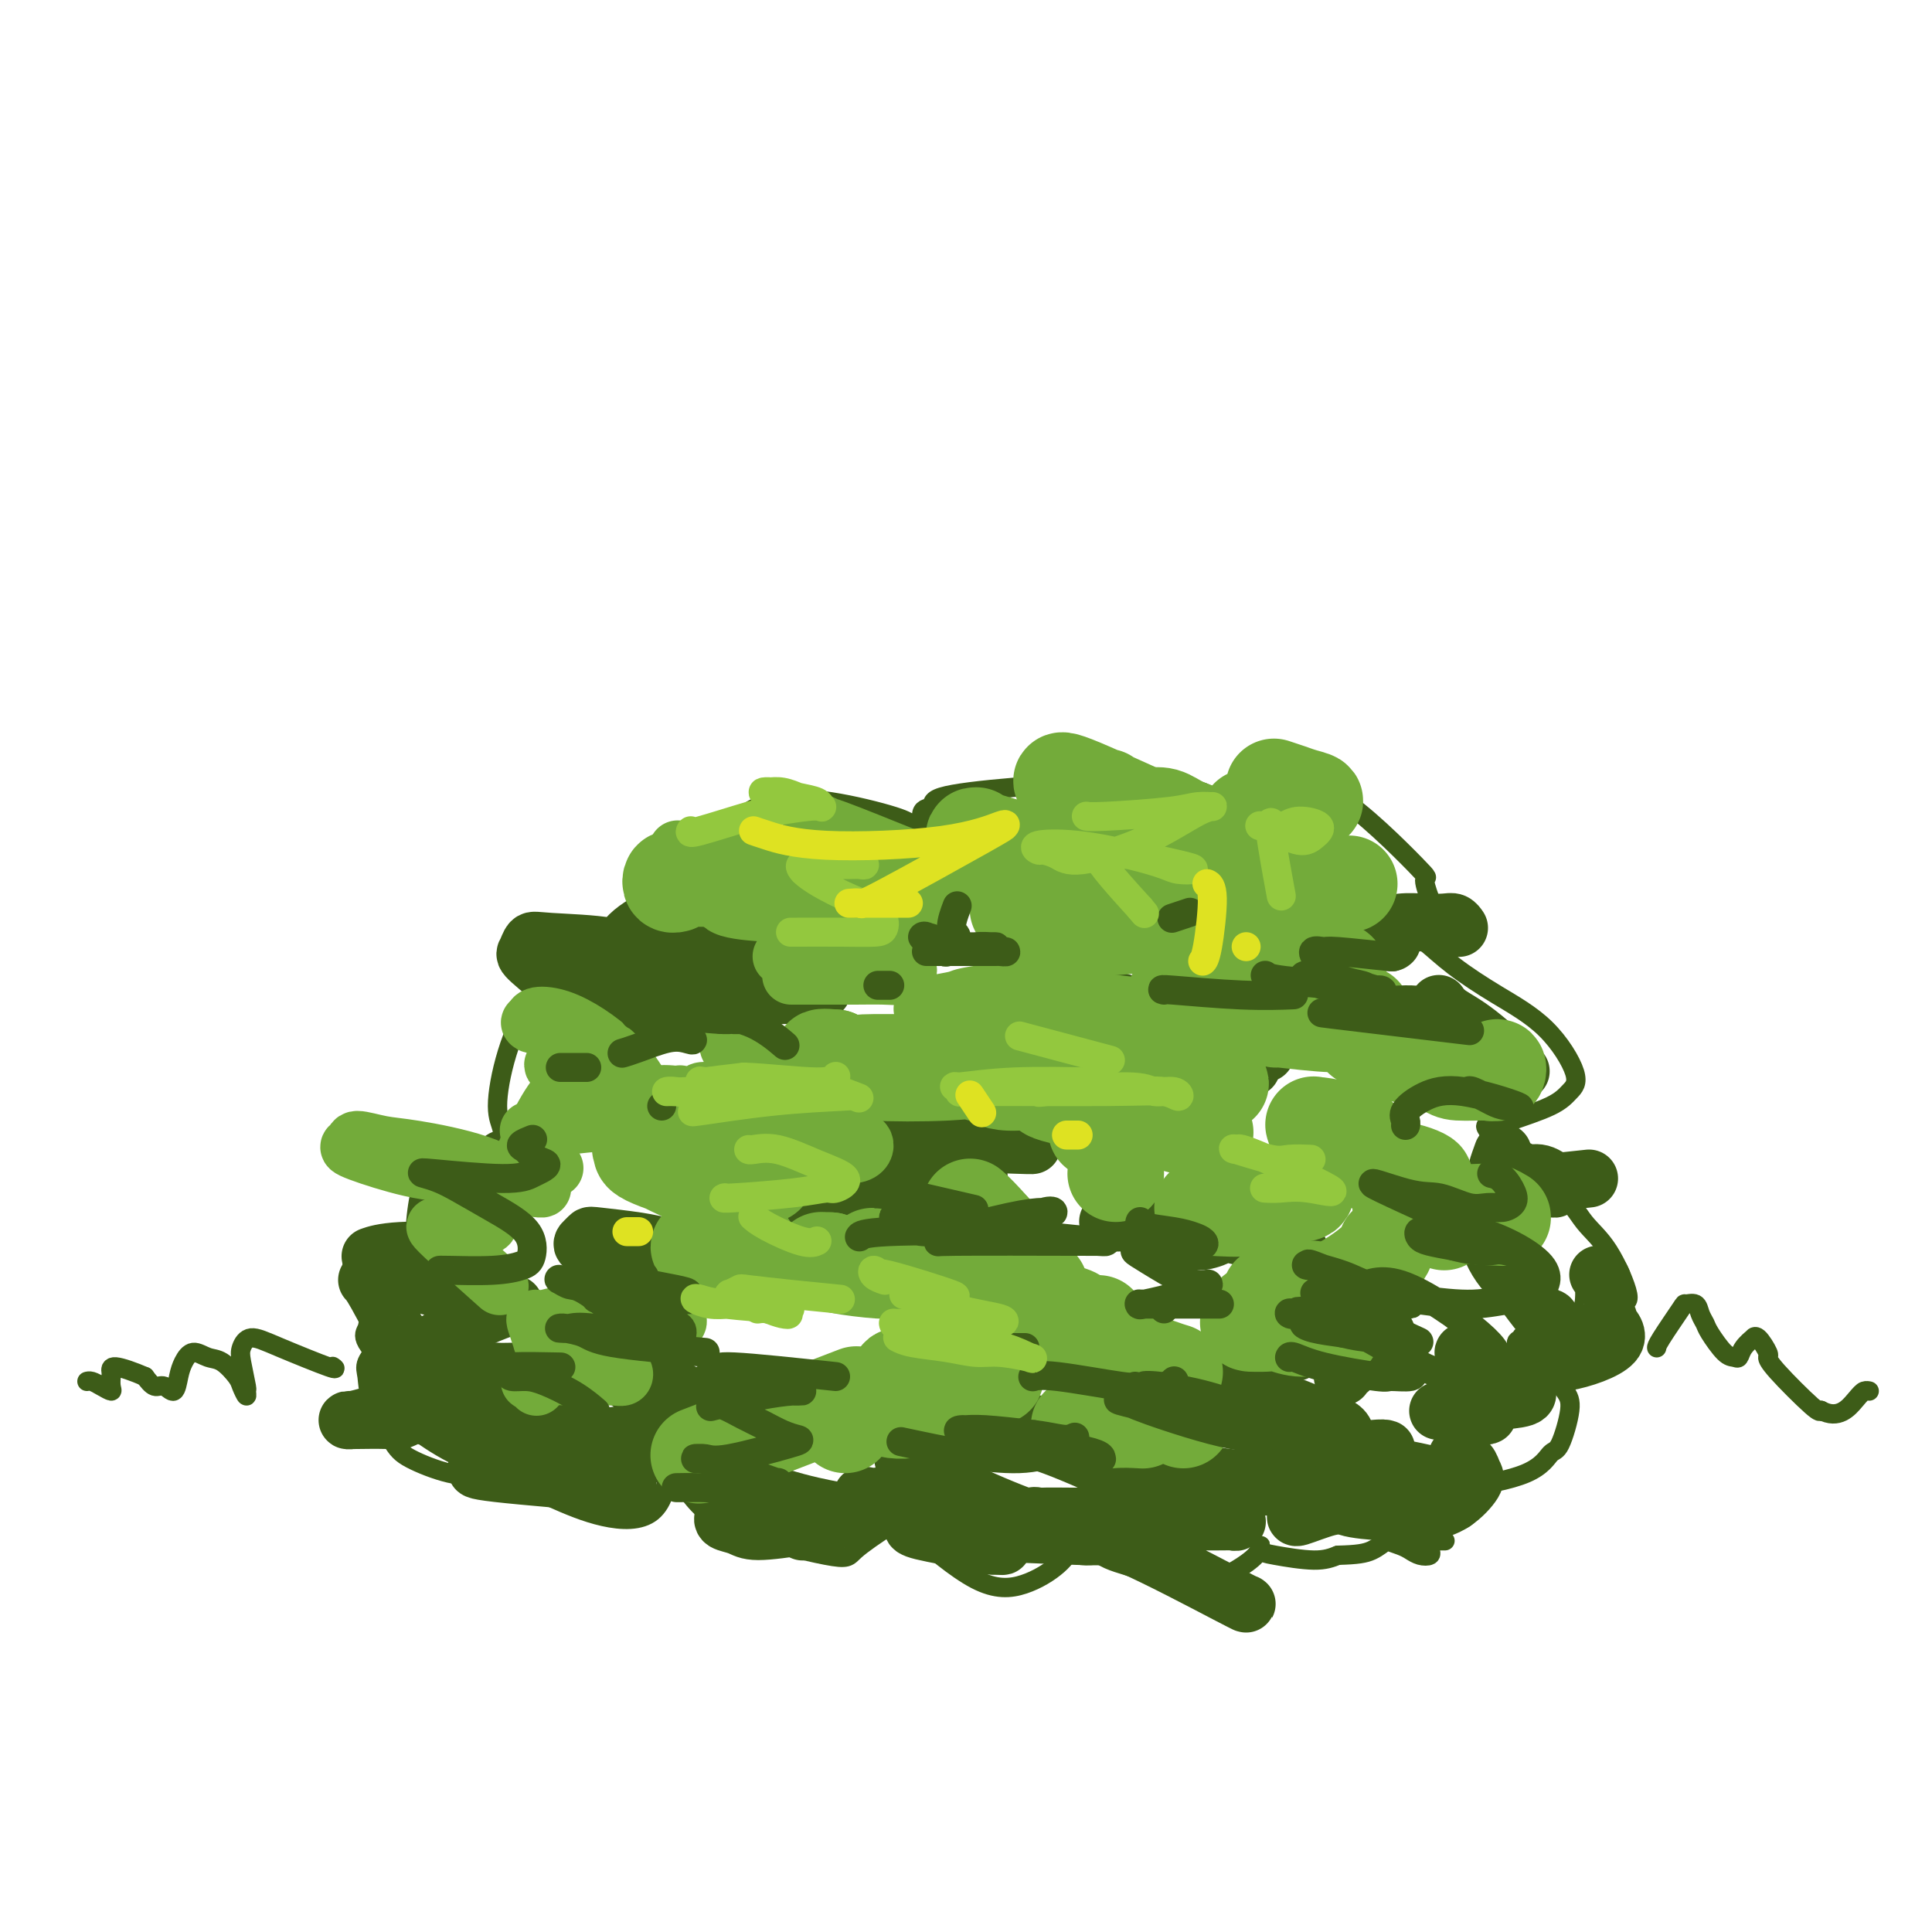 <svg viewBox='0 0 400 400' version='1.1' xmlns='http://www.w3.org/2000/svg' xmlns:xlink='http://www.w3.org/1999/xlink'><g fill='none' stroke='rgb(61,92,24)' stroke-width='4' stroke-linecap='round' stroke-linejoin='round'><path d='M150,197c-0.369,-0.263 -0.739,-0.526 -4,-2c-3.261,-1.474 -9.415,-4.159 -14,-4c-4.585,0.159 -7.603,3.161 -11,6c-3.397,2.839 -7.173,5.516 -10,9c-2.827,3.484 -4.705,7.774 -6,12c-1.295,4.226 -2.009,8.388 -2,11c0.009,2.612 0.740,3.676 1,5c0.260,1.324 0.050,2.910 1,4c0.950,1.090 3.061,1.685 4,2c0.939,0.315 0.707,0.351 1,0c0.293,-0.351 1.113,-1.088 0,-2c-1.113,-0.912 -4.157,-1.999 -6,-2c-1.843,-0.001 -2.484,1.084 -4,2c-1.516,0.916 -3.906,1.662 -6,3c-2.094,1.338 -3.893,3.270 -5,4c-1.107,0.730 -1.524,0.260 -2,2c-0.476,1.740 -1.013,5.689 -1,8c0.013,2.311 0.576,2.982 1,4c0.424,1.018 0.708,2.381 1,3c0.292,0.619 0.592,0.495 1,1c0.408,0.505 0.924,1.641 1,2c0.076,0.359 -0.287,-0.057 -1,0c-0.713,0.057 -1.775,0.588 -3,1c-1.225,0.412 -2.612,0.706 -4,1'/><path d='M82,267c-2.329,1.286 -4.151,3.501 -5,5c-0.849,1.499 -0.724,2.283 -1,3c-0.276,0.717 -0.951,1.367 0,3c0.951,1.633 3.529,4.249 5,5c1.471,0.751 1.837,-0.364 2,-1c0.163,-0.636 0.124,-0.793 0,-1c-0.124,-0.207 -0.334,-0.464 -1,-1c-0.666,-0.536 -1.787,-1.350 -3,-1c-1.213,0.350 -2.516,1.864 -3,3c-0.484,1.136 -0.148,1.895 0,3c0.148,1.105 0.107,2.557 1,5c0.893,2.443 2.722,5.875 4,8c1.278,2.125 2.007,2.941 4,4c1.993,1.059 5.249,2.361 8,3c2.751,0.639 4.997,0.615 7,0c2.003,-0.615 3.762,-1.819 5,-3c1.238,-1.181 1.954,-2.338 2,-3c0.046,-0.662 -0.577,-0.830 -1,-1c-0.423,-0.170 -0.647,-0.344 -1,0c-0.353,0.344 -0.837,1.206 -1,2c-0.163,0.794 -0.005,1.522 0,2c0.005,0.478 -0.141,0.708 0,1c0.141,0.292 0.571,0.646 1,1'/><path d='M147,201c0.064,0.190 0.128,0.379 0,0c-0.128,-0.379 -0.447,-1.328 -1,-3c-0.553,-1.672 -1.338,-4.069 -1,-7c0.338,-2.931 1.799,-6.397 3,-10c1.201,-3.603 2.141,-7.341 4,-10c1.859,-2.659 4.635,-4.237 8,-5c3.365,-0.763 7.318,-0.711 12,0c4.682,0.711 10.092,2.082 13,3c2.908,0.918 3.313,1.384 4,2c0.687,0.616 1.657,1.382 2,2c0.343,0.618 0.061,1.088 0,1c-0.061,-0.088 0.100,-0.734 0,-2c-0.100,-1.266 -0.460,-3.153 0,-4c0.460,-0.847 1.741,-0.654 2,-1c0.259,-0.346 -0.502,-1.229 2,-2c2.502,-0.771 8.268,-1.429 15,-2c6.732,-0.571 14.431,-1.055 20,-1c5.569,0.055 9.007,0.651 12,1c2.993,0.349 5.539,0.453 7,1c1.461,0.547 1.835,1.538 2,2c0.165,0.462 0.121,0.393 0,1c-0.121,0.607 -0.320,1.888 0,2c0.320,0.112 1.160,-0.944 2,-2'/><path d='M253,167c0.780,-0.744 1.732,-1.604 4,-2c2.268,-0.396 5.854,-0.328 9,-1c3.146,-0.672 5.852,-2.083 11,1c5.148,3.083 12.737,10.660 16,14c3.263,3.340 2.198,2.444 2,3c-0.198,0.556 0.469,2.566 1,4c0.531,1.434 0.925,2.292 1,3c0.075,0.708 -0.169,1.265 -1,2c-0.831,0.735 -2.249,1.647 -3,2c-0.751,0.353 -0.835,0.147 -1,0c-0.165,-0.147 -0.413,-0.235 0,0c0.413,0.235 1.485,0.794 3,2c1.515,1.206 3.472,3.061 6,5c2.528,1.939 5.626,3.964 9,6c3.374,2.036 7.024,4.083 10,7c2.976,2.917 5.279,6.705 6,9c0.721,2.295 -0.139,3.098 -1,4c-0.861,0.902 -1.721,1.903 -4,3c-2.279,1.097 -5.975,2.291 -8,3c-2.025,0.709 -2.378,0.932 -3,1c-0.622,0.068 -1.514,-0.020 -2,0c-0.486,0.020 -0.568,0.149 0,1c0.568,0.851 1.784,2.426 3,4'/><path d='M311,238c2.344,2.221 7.706,5.272 11,8c3.294,2.728 4.522,5.132 6,7c1.478,1.868 3.207,3.201 5,6c1.793,2.799 3.649,7.065 4,9c0.351,1.935 -0.801,1.540 -2,2c-1.199,0.460 -2.443,1.774 -6,3c-3.557,1.226 -9.428,2.365 -12,3c-2.572,0.635 -1.846,0.768 -2,1c-0.154,0.232 -1.188,0.564 -1,1c0.188,0.436 1.600,0.975 3,2c1.400,1.025 2.790,2.534 4,4c1.210,1.466 2.240,2.888 3,4c0.760,1.112 1.251,1.913 1,4c-0.251,2.087 -1.244,5.460 -2,7c-0.756,1.540 -1.274,1.246 -2,2c-0.726,0.754 -1.659,2.556 -5,4c-3.341,1.444 -9.089,2.531 -14,3c-4.911,0.469 -8.987,0.322 -11,0c-2.013,-0.322 -1.965,-0.817 -3,-1c-1.035,-0.183 -3.153,-0.052 -4,0c-0.847,0.052 -0.424,0.026 0,0'/><path d='M104,306c-0.024,-0.024 -0.048,-0.049 0,0c0.048,0.049 0.169,0.171 0,0c-0.169,-0.171 -0.627,-0.634 1,0c1.627,0.634 5.341,2.367 9,4c3.659,1.633 7.265,3.166 11,4c3.735,0.834 7.599,0.968 10,-1c2.401,-1.968 3.339,-6.039 3,-9c-0.339,-2.961 -1.954,-4.813 -3,-6c-1.046,-1.187 -1.523,-1.709 -2,-2c-0.477,-0.291 -0.954,-0.350 -1,0c-0.046,0.350 0.339,1.110 2,3c1.661,1.890 4.596,4.911 7,8c2.404,3.089 4.275,6.247 10,9c5.725,2.753 15.303,5.101 20,6c4.697,0.899 4.514,0.349 6,-1c1.486,-1.349 4.640,-3.497 7,-5c2.360,-1.503 3.927,-2.363 5,-4c1.073,-1.637 1.653,-4.053 2,-5c0.347,-0.947 0.460,-0.425 1,0c0.540,0.425 1.505,0.753 2,1c0.495,0.247 0.518,0.413 1,1c0.482,0.587 1.423,1.596 2,2c0.577,0.404 0.788,0.202 1,0'/><path d='M198,311c1.978,1.289 3.422,2.511 4,3c0.578,0.489 0.289,0.244 0,0'/><path d='M188,316c0.005,0.002 0.010,0.005 0,0c-0.010,-0.005 -0.035,-0.016 0,0c0.035,0.016 0.131,0.059 0,0c-0.131,-0.059 -0.487,-0.221 2,2c2.487,2.221 7.819,6.823 12,9c4.181,2.177 7.212,1.927 10,1c2.788,-0.927 5.334,-2.532 7,-4c1.666,-1.468 2.452,-2.799 3,-4c0.548,-1.201 0.856,-2.270 1,-3c0.144,-0.730 0.123,-1.119 0,-1c-0.123,0.119 -0.348,0.748 0,1c0.348,0.252 1.268,0.128 2,1c0.732,0.872 1.275,2.740 3,4c1.725,1.260 4.630,1.912 8,3c3.370,1.088 7.205,2.613 10,3c2.795,0.387 4.552,-0.362 6,-1c1.448,-0.638 2.589,-1.163 4,-2c1.411,-0.837 3.094,-1.985 4,-3c0.906,-1.015 1.036,-1.896 1,-2c-0.036,-0.104 -0.236,0.570 0,1c0.236,0.430 0.910,0.616 3,1c2.090,0.384 5.597,0.967 8,1c2.403,0.033 3.701,-0.483 5,-1'/><path d='M277,322c4.036,-0.104 5.627,-0.365 7,-1c1.373,-0.635 2.528,-1.646 3,-2c0.472,-0.354 0.262,-0.053 0,0c-0.262,0.053 -0.574,-0.143 0,0c0.574,0.143 2.035,0.624 3,1c0.965,0.376 1.433,0.648 2,1c0.567,0.352 1.233,0.784 2,1c0.767,0.216 1.633,0.216 2,0c0.367,-0.216 0.233,-0.646 0,-1c-0.233,-0.354 -0.567,-0.631 -1,-1c-0.433,-0.369 -0.967,-0.831 -1,-1c-0.033,-0.169 0.434,-0.045 1,0c0.566,0.045 1.229,0.012 2,0c0.771,-0.012 1.649,-0.003 2,0c0.351,0.003 0.176,0.002 0,0'/><path d='M285,306c-0.028,0.001 -0.057,0.001 0,0c0.057,-0.001 0.199,-0.004 0,0c-0.199,0.004 -0.740,0.015 1,0c1.740,-0.015 5.761,-0.056 8,0c2.239,0.056 2.695,0.209 5,0c2.305,-0.209 6.457,-0.781 8,-1c1.543,-0.219 0.477,-0.086 1,0c0.523,0.086 2.635,0.126 -1,-1c-3.635,-1.126 -13.017,-3.419 -17,-4c-3.983,-0.581 -2.567,0.548 -2,1c0.567,0.452 0.283,0.226 0,0'/><path d='M69,283c0.000,0.000 0.000,0.000 0,0c-0.000,-0.000 -0.001,-0.001 0,0c0.001,0.001 0.005,0.004 0,0c-0.005,-0.004 -0.020,-0.014 0,0c0.020,0.014 0.073,0.051 0,0c-0.073,-0.051 -0.272,-0.190 0,0c0.272,0.190 1.014,0.709 -1,0c-2.014,-0.709 -6.785,-2.645 -10,-4c-3.215,-1.355 -4.876,-2.130 -6,-2c-1.124,0.130 -1.712,1.165 -2,2c-0.288,0.835 -0.277,1.471 0,3c0.277,1.529 0.819,3.950 1,5c0.181,1.050 0.001,0.730 0,1c-0.001,0.270 0.177,1.132 0,1c-0.177,-0.132 -0.708,-1.256 -1,-2c-0.292,-0.744 -0.344,-1.108 -1,-2c-0.656,-0.892 -1.916,-2.312 -3,-3c-1.084,-0.688 -1.991,-0.645 -3,-1c-1.009,-0.355 -2.119,-1.108 -3,-1c-0.881,0.108 -1.534,1.078 -2,2c-0.466,0.922 -0.744,1.797 -1,3c-0.256,1.203 -0.491,2.735 -1,3c-0.509,0.265 -1.291,-0.736 -2,-1c-0.709,-0.264 -1.345,0.210 -2,0c-0.655,-0.210 -1.327,-1.105 -2,-2'/><path d='M30,285c-2.226,-0.969 -4.791,-1.891 -6,-2c-1.209,-0.109 -1.062,0.595 -1,1c0.062,0.405 0.038,0.511 0,1c-0.038,0.489 -0.091,1.360 0,2c0.091,0.640 0.325,1.047 0,1c-0.325,-0.047 -1.211,-0.549 -2,-1c-0.789,-0.451 -1.482,-0.852 -2,-1c-0.518,-0.148 -0.862,-0.042 -1,0c-0.138,0.042 -0.069,0.021 0,0'/><path d='M343,279c-0.000,-0.000 -0.000,-0.000 0,0c0.000,0.000 0.000,0.000 0,0c-0.000,-0.000 -0.000,-0.000 0,0c0.000,0.000 0.000,0.000 0,0c-0.000,-0.000 -0.000,-0.002 0,0c0.000,0.002 0.001,0.007 0,0c-0.001,-0.007 -0.002,-0.026 0,0c0.002,0.026 0.007,0.096 0,0c-0.007,-0.096 -0.027,-0.360 1,-2c1.027,-1.640 3.102,-4.657 4,-6c0.898,-1.343 0.620,-1.011 1,-1c0.380,0.011 1.418,-0.298 2,0c0.582,0.298 0.709,1.204 1,2c0.291,0.796 0.747,1.483 1,2c0.253,0.517 0.304,0.865 1,2c0.696,1.135 2.036,3.057 3,4c0.964,0.943 1.550,0.909 2,1c0.450,0.091 0.763,0.309 1,0c0.237,-0.309 0.397,-1.144 1,-2c0.603,-0.856 1.650,-1.733 2,-2c0.350,-0.267 0.004,0.077 0,0c-0.004,-0.077 0.335,-0.573 1,0c0.665,0.573 1.656,2.217 2,3c0.344,0.783 0.041,0.705 0,1c-0.041,0.295 0.181,0.964 2,3c1.819,2.036 5.234,5.439 7,7c1.766,1.561 1.883,1.281 2,1'/><path d='M377,292c3.646,1.989 5.761,-0.539 7,-2c1.239,-1.461 1.603,-1.855 2,-2c0.397,-0.145 0.828,-0.041 1,0c0.172,0.041 0.086,0.021 0,0'/></g>
<g fill='none' stroke='rgb(61,92,24)' stroke-width='12' stroke-linecap='round' stroke-linejoin='round'><path d='M157,202c-1.155,-1.291 -2.311,-2.582 -4,-4c-1.689,-1.418 -3.912,-2.963 -5,-4c-1.088,-1.037 -1.040,-1.567 -3,-2c-1.960,-0.433 -5.927,-0.768 -8,-1c-2.073,-0.232 -2.251,-0.361 -3,0c-0.749,0.361 -2.067,1.211 -3,2c-0.933,0.789 -1.480,1.517 -2,2c-0.520,0.483 -1.014,0.720 -1,1c0.014,0.280 0.536,0.604 1,1c0.464,0.396 0.871,0.863 1,1c0.129,0.137 -0.021,-0.056 0,0c0.021,0.056 0.213,0.362 0,0c-0.213,-0.362 -0.830,-1.391 -4,-2c-3.170,-0.609 -8.893,-0.799 -12,-1c-3.107,-0.201 -3.599,-0.415 -4,0c-0.401,0.415 -0.710,1.459 -1,2c-0.290,0.541 -0.561,0.579 1,2c1.561,1.421 4.954,4.223 8,6c3.046,1.777 5.744,2.528 9,3c3.256,0.472 7.069,0.666 9,1c1.931,0.334 1.980,0.810 2,1c0.020,0.190 0.010,0.095 0,0'/><path d='M146,205c-0.013,-0.001 -0.026,-0.001 0,0c0.026,0.001 0.093,0.004 0,0c-0.093,-0.004 -0.344,-0.015 0,0c0.344,0.015 1.282,0.058 2,0c0.718,-0.058 1.216,-0.215 3,0c1.784,0.215 4.856,0.804 7,1c2.144,0.196 3.361,0.000 5,0c1.639,0.000 3.698,0.196 5,0c1.302,-0.196 1.845,-0.785 2,-1c0.155,-0.215 -0.077,-0.058 0,0c0.077,0.058 0.464,0.015 0,0c-0.464,-0.015 -1.779,-0.004 -2,0c-0.221,0.004 0.651,0.001 1,0c0.349,-0.001 0.174,-0.001 0,0'/><path d='M163,184c0.874,-0.220 1.747,-0.440 -1,0c-2.747,0.440 -9.115,1.541 -12,2c-2.885,0.459 -2.289,0.278 -3,1c-0.711,0.722 -2.730,2.348 -4,4c-1.270,1.652 -1.791,3.329 -2,4c-0.209,0.671 -0.104,0.335 0,0'/><path d='M132,199c-0.003,-0.004 -0.007,-0.008 0,0c0.007,0.008 0.024,0.028 0,0c-0.024,-0.028 -0.089,-0.104 0,0c0.089,0.104 0.333,0.389 0,0c-0.333,-0.389 -1.244,-1.451 0,0c1.244,1.451 4.641,5.415 6,7c1.359,1.585 0.679,0.793 0,0'/><path d='M215,228c0.000,0.000 0.000,0.000 0,0c0.000,0.000 -0.000,0.000 0,0c0.000,0.000 0.000,-0.000 0,0c-0.000,0.000 0.000,-0.000 0,0c0.000,0.000 0.000,0.000 0,0c0.000,-0.000 0.000,0.000 0,0'/><path d='M213,237c0.890,0.084 1.780,0.168 -3,0c-4.780,-0.168 -15.229,-0.589 -21,-1c-5.771,-0.411 -6.863,-0.811 -8,-1c-1.137,-0.189 -2.319,-0.167 -3,0c-0.681,0.167 -0.861,0.479 -1,1c-0.139,0.521 -0.238,1.253 0,2c0.238,0.747 0.814,1.510 1,2c0.186,0.490 -0.019,0.706 1,1c1.019,0.294 3.260,0.665 6,1c2.740,0.335 5.979,0.632 9,1c3.021,0.368 5.825,0.806 7,1c1.175,0.194 0.722,0.143 1,0c0.278,-0.143 1.288,-0.379 0,0c-1.288,0.379 -4.873,1.372 -9,2c-4.127,0.628 -8.797,0.890 -14,1c-5.203,0.110 -10.940,0.066 -14,0c-3.060,-0.066 -3.443,-0.155 -3,0c0.443,0.155 1.711,0.553 3,1c1.289,0.447 2.600,0.943 8,2c5.400,1.057 14.891,2.675 20,3c5.109,0.325 5.837,-0.643 7,-1c1.163,-0.357 2.761,-0.102 4,0c1.239,0.102 2.120,0.051 3,0'/><path d='M207,252c2.333,-0.167 1.167,-0.083 0,0'/><path d='M243,256c0.045,-0.010 0.089,-0.020 0,0c-0.089,0.020 -0.312,0.069 0,0c0.312,-0.069 1.159,-0.257 2,0c0.841,0.257 1.676,0.959 3,1c1.324,0.041 3.139,-0.580 4,-1c0.861,-0.420 0.769,-0.638 1,-1c0.231,-0.362 0.784,-0.867 1,-1c0.216,-0.133 0.096,0.107 0,0c-0.096,-0.107 -0.168,-0.561 -1,-1c-0.832,-0.439 -2.425,-0.864 -4,-1c-1.575,-0.136 -3.131,0.015 -5,0c-1.869,-0.015 -4.052,-0.197 -6,0c-1.948,0.197 -3.662,0.774 -5,1c-1.338,0.226 -2.298,0.102 -3,0c-0.702,-0.102 -1.144,-0.182 1,0c2.144,0.182 6.875,0.626 11,1c4.125,0.374 7.645,0.678 10,1c2.355,0.322 3.545,0.661 5,1c1.455,0.339 3.174,0.679 5,1c1.826,0.321 3.757,0.622 5,1c1.243,0.378 1.796,0.833 2,1c0.204,0.167 0.058,0.048 0,0c-0.058,-0.048 -0.029,-0.024 0,0'/><path d='M287,276c0.014,0.024 0.028,0.049 0,0c-0.028,-0.049 -0.099,-0.171 0,0c0.099,0.171 0.367,0.633 -1,2c-1.367,1.367 -4.368,3.637 -6,5c-1.632,1.363 -1.895,1.818 -2,2c-0.105,0.182 -0.053,0.091 0,0'/><path d='M261,306c0.019,-0.005 0.039,-0.011 0,0c-0.039,0.011 -0.135,0.038 0,0c0.135,-0.038 0.502,-0.140 -1,0c-1.502,0.140 -4.874,0.524 -11,-1c-6.126,-1.524 -15.006,-4.954 -21,-7c-5.994,-2.046 -9.102,-2.707 -12,-3c-2.898,-0.293 -5.585,-0.218 -8,0c-2.415,0.218 -4.559,0.578 -6,1c-1.441,0.422 -2.179,0.906 -3,1c-0.821,0.094 -1.725,-0.201 -3,0c-1.275,0.201 -2.920,0.898 -4,1c-1.080,0.102 -1.594,-0.393 -2,0c-0.406,0.393 -0.705,1.673 -1,2c-0.295,0.327 -0.585,-0.300 -1,0c-0.415,0.300 -0.953,1.527 -1,2c-0.047,0.473 0.397,0.193 2,1c1.603,0.807 4.364,2.700 9,5c4.636,2.300 11.146,5.007 14,6c2.854,0.993 2.052,0.272 2,0c-0.052,-0.272 0.646,-0.093 1,0c0.354,0.093 0.365,0.102 -2,0c-2.365,-0.102 -7.104,-0.315 -12,-1c-4.896,-0.685 -9.948,-1.843 -15,-3'/><path d='M186,310c-5.343,-0.553 -4.200,0.064 -5,0c-0.800,-0.064 -3.542,-0.809 -2,0c1.542,0.809 7.369,3.173 10,4c2.631,0.827 2.066,0.116 4,0c1.934,-0.116 6.368,0.361 12,1c5.632,0.639 12.462,1.440 16,2c3.538,0.560 3.785,0.879 5,1c1.215,0.121 3.399,0.043 4,0c0.601,-0.043 -0.381,-0.050 -1,0c-0.619,0.050 -0.874,0.157 -6,0c-5.126,-0.157 -15.124,-0.579 -21,-1c-5.876,-0.421 -7.629,-0.843 -9,-1c-1.371,-0.157 -2.361,-0.050 -3,0c-0.639,0.050 -0.926,0.041 -1,0c-0.074,-0.041 0.065,-0.116 0,0c-0.065,0.116 -0.333,0.423 2,1c2.333,0.577 7.266,1.422 10,2c2.734,0.578 3.269,0.887 4,1c0.731,0.113 1.658,0.030 2,0c0.342,-0.030 0.098,-0.009 0,0c-0.098,0.009 -0.049,0.004 0,0'/><path d='M207,320c1.978,0.400 -1.578,-0.600 -3,-1c-1.422,-0.400 -0.711,-0.200 0,0'/><path d='M166,317c0.000,0.000 0.000,0.000 0,0c-0.000,-0.000 -0.001,-0.000 0,0c0.001,0.000 0.002,0.001 0,0c-0.002,-0.001 -0.008,-0.003 0,0c0.008,0.003 0.029,0.012 0,0c-0.029,-0.012 -0.107,-0.046 0,0c0.107,0.046 0.400,0.170 0,0c-0.400,-0.170 -1.494,-0.635 -3,-1c-1.506,-0.365 -3.425,-0.631 -5,-1c-1.575,-0.369 -2.805,-0.843 -4,-1c-1.195,-0.157 -2.355,0.001 -3,0c-0.645,-0.001 -0.775,-0.161 -1,0c-0.225,0.161 -0.546,0.643 0,1c0.546,0.357 1.957,0.590 3,1c1.043,0.410 1.717,0.997 4,1c2.283,0.003 6.174,-0.577 9,-1c2.826,-0.423 4.588,-0.688 6,-1c1.412,-0.312 2.474,-0.670 3,-1c0.526,-0.330 0.516,-0.631 -1,-1c-1.516,-0.369 -4.540,-0.807 -9,-2c-4.460,-1.193 -10.358,-3.140 -15,-5c-4.642,-1.860 -8.028,-3.633 -11,-5c-2.972,-1.367 -5.531,-2.330 -7,-3c-1.469,-0.670 -1.848,-1.049 -2,-1c-0.152,0.049 -0.076,0.524 0,1'/><path d='M130,298c-6.504,-2.072 -0.264,0.746 3,2c3.264,1.254 3.553,0.942 7,1c3.447,0.058 10.053,0.486 14,1c3.947,0.514 5.234,1.114 3,-1c-2.234,-2.114 -7.988,-6.943 -12,-10c-4.012,-3.057 -6.280,-4.341 -8,-5c-1.720,-0.659 -2.891,-0.691 -4,-1c-1.109,-0.309 -2.156,-0.895 -3,-1c-0.844,-0.105 -1.484,0.271 -1,1c0.484,0.729 2.092,1.812 4,3c1.908,1.188 4.117,2.482 5,3c0.883,0.518 0.442,0.259 0,0'/><path d='M137,258c0.000,0.000 0.000,0.000 0,0c-0.000,-0.000 -0.000,-0.000 0,0c0.000,0.000 0.000,0.000 0,0c-0.000,-0.000 -0.001,-0.000 0,0c0.001,0.000 0.003,0.001 0,0c-0.003,-0.001 -0.012,-0.003 0,0c0.012,0.003 0.045,0.011 0,0c-0.045,-0.011 -0.169,-0.042 0,0c0.169,0.042 0.631,0.158 0,0c-0.631,-0.158 -2.354,-0.590 -5,-1c-2.646,-0.410 -6.215,-0.800 -8,-1c-1.785,-0.200 -1.788,-0.211 -2,0c-0.212,0.211 -0.634,0.644 -1,1c-0.366,0.356 -0.675,0.634 0,1c0.675,0.366 2.336,0.819 3,1c0.664,0.181 0.332,0.091 0,0'/><path d='M110,284c-0.007,-0.000 -0.015,-0.000 0,0c0.015,0.000 0.052,0.000 0,0c-0.052,-0.000 -0.191,-0.001 0,0c0.191,0.001 0.714,0.004 0,0c-0.714,-0.004 -2.666,-0.014 -4,0c-1.334,0.014 -2.051,0.053 -3,0c-0.949,-0.053 -2.129,-0.198 -3,0c-0.871,0.198 -1.433,0.738 -1,2c0.433,1.262 1.860,3.246 3,5c1.140,1.754 1.994,3.280 3,4c1.006,0.720 2.164,0.635 3,1c0.836,0.365 1.349,1.181 3,2c1.651,0.819 4.441,1.642 6,2c1.559,0.358 1.886,0.251 3,0c1.114,-0.251 3.016,-0.645 4,-1c0.984,-0.355 1.052,-0.672 1,-1c-0.052,-0.328 -0.222,-0.666 -1,-1c-0.778,-0.334 -2.163,-0.664 -4,-1c-1.837,-0.336 -4.126,-0.679 -9,-1c-4.874,-0.321 -12.333,-0.622 -16,-1c-3.667,-0.378 -3.543,-0.834 -4,-1c-0.457,-0.166 -1.495,-0.041 -2,0c-0.505,0.041 -0.478,0.000 1,1c1.478,1.000 4.406,3.041 9,5c4.594,1.959 10.852,3.835 15,5c4.148,1.165 6.185,1.619 8,2c1.815,0.381 3.407,0.691 5,1'/><path d='M127,307c4.754,1.245 2.640,0.358 1,0c-1.640,-0.358 -2.807,-0.187 -2,0c0.807,0.187 3.587,0.390 -1,0c-4.587,-0.390 -16.543,-1.374 -22,-2c-5.457,-0.626 -4.416,-0.893 -4,-1c0.416,-0.107 0.208,-0.053 0,0'/><path d='M80,291c-0.001,-0.002 -0.002,-0.004 0,0c0.002,0.004 0.007,0.012 0,0c-0.007,-0.012 -0.026,-0.046 0,0c0.026,0.046 0.096,0.171 0,0c-0.096,-0.171 -0.359,-0.637 1,-3c1.359,-2.363 4.339,-6.623 9,-10c4.661,-3.377 11.004,-5.871 14,-7c2.996,-1.129 2.644,-0.893 2,-1c-0.644,-0.107 -1.582,-0.558 -2,-1c-0.418,-0.442 -0.318,-0.876 -1,-1c-0.682,-0.124 -2.146,0.062 -4,0c-1.854,-0.062 -4.099,-0.372 -7,-1c-2.901,-0.628 -6.457,-1.573 -9,-2c-2.543,-0.427 -4.073,-0.336 -5,-1c-0.927,-0.664 -1.250,-2.083 -1,-3c0.250,-0.917 1.072,-1.331 2,-1c0.928,0.331 1.960,1.408 3,2c1.040,0.592 2.088,0.698 3,1c0.912,0.302 1.689,0.801 2,1c0.311,0.199 0.155,0.100 0,0'/><path d='M93,291c-0.026,-0.081 -0.051,-0.161 0,0c0.051,0.161 0.180,0.565 -1,1c-1.180,0.435 -3.669,0.901 -5,1c-1.331,0.099 -1.504,-0.170 -2,0c-0.496,0.170 -1.314,0.777 -2,1c-0.686,0.223 -1.241,0.060 -3,0c-1.759,-0.060 -4.724,-0.019 -6,0c-1.276,0.019 -0.864,0.014 -1,0c-0.136,-0.014 -0.821,-0.038 -1,0c-0.179,0.038 0.147,0.138 1,0c0.853,-0.138 2.232,-0.515 4,-1c1.768,-0.485 3.924,-1.078 6,-2c2.076,-0.922 4.070,-2.173 5,-4c0.930,-1.827 0.795,-4.231 0,-6c-0.795,-1.769 -2.252,-2.905 -3,-3c-0.748,-0.095 -0.788,0.851 -2,-1c-1.212,-1.851 -3.595,-6.498 -5,-9c-1.405,-2.502 -1.830,-2.858 -2,-3c-0.170,-0.142 -0.085,-0.071 0,0'/><path d='M77,260c0.000,-0.000 0.001,-0.000 0,0c-0.001,0.000 -0.003,0.001 0,0c0.003,-0.001 0.012,-0.004 0,0c-0.012,0.004 -0.043,0.015 0,0c0.043,-0.015 0.161,-0.057 0,0c-0.161,0.057 -0.600,0.211 0,0c0.600,-0.211 2.238,-0.788 6,-1c3.762,-0.212 9.646,-0.061 12,0c2.354,0.061 1.177,0.030 0,0'/><path d='M105,243c0.000,0.000 0.000,0.000 0,0c0.000,0.000 0.000,-0.000 0,0c0.000,0.000 0.000,0.000 0,0c0.000,0.000 0.000,0.000 0,0c0.000,0.000 0.000,0.000 0,0c0.000,-0.000 0.000,0.000 0,0c0.000,0.000 0.000,0.000 0,0'/><path d='M245,308c-0.706,0.003 -1.412,0.005 -3,0c-1.588,-0.005 -4.057,-0.019 -5,0c-0.943,0.019 -0.359,0.071 0,0c0.359,-0.071 0.495,-0.264 1,0c0.505,0.264 1.381,0.985 3,2c1.619,1.015 3.982,2.325 6,3c2.018,0.675 3.692,0.717 5,1c1.308,0.283 2.248,0.808 3,1c0.752,0.192 1.314,0.050 1,0c-0.314,-0.050 -1.504,-0.007 -4,0c-2.496,0.007 -6.298,-0.023 -11,0c-4.702,0.023 -10.303,0.098 -13,0c-2.697,-0.098 -2.491,-0.368 -3,0c-0.509,0.368 -1.733,1.374 -2,2c-0.267,0.626 0.422,0.872 1,1c0.578,0.128 1.044,0.139 2,0c0.956,-0.139 2.400,-0.429 8,2c5.600,2.429 15.354,7.577 20,10c4.646,2.423 4.185,2.121 4,2c-0.185,-0.121 -0.092,-0.060 0,0'/><path d='M243,308c-0.002,0.000 -0.004,0.001 0,0c0.004,-0.001 0.016,-0.003 0,0c-0.016,0.003 -0.058,0.010 0,0c0.058,-0.010 0.217,-0.036 2,0c1.783,0.036 5.191,0.133 11,0c5.809,-0.133 14.019,-0.497 18,-2c3.981,-1.503 3.734,-4.144 4,-6c0.266,-1.856 1.046,-2.928 0,-4c-1.046,-1.072 -3.918,-2.146 -6,-3c-2.082,-0.854 -3.374,-1.488 -5,-2c-1.626,-0.512 -3.587,-0.903 -5,-1c-1.413,-0.097 -2.277,0.101 -3,0c-0.723,-0.101 -1.304,-0.499 -2,-1c-0.696,-0.501 -1.509,-1.104 -2,-2c-0.491,-0.896 -0.662,-2.086 -1,-3c-0.338,-0.914 -0.844,-1.551 -1,-2c-0.156,-0.449 0.039,-0.708 0,-1c-0.039,-0.292 -0.311,-0.615 0,-1c0.311,-0.385 1.203,-0.831 2,-1c0.797,-0.169 1.497,-0.059 2,0c0.503,0.059 0.809,0.068 1,0c0.191,-0.068 0.268,-0.214 1,0c0.732,0.214 2.120,0.788 3,1c0.880,0.212 1.251,0.060 2,0c0.749,-0.060 1.874,-0.030 3,0'/><path d='M267,280c2.333,-0.167 1.167,-0.083 0,0'/><path d='M287,300c-0.314,-0.113 -0.628,-0.226 -3,0c-2.372,0.226 -6.802,0.792 -9,1c-2.198,0.208 -2.164,0.058 -3,0c-0.836,-0.058 -2.544,-0.023 -3,0c-0.456,0.023 0.339,0.034 0,0c-0.339,-0.034 -1.811,-0.114 0,1c1.811,1.114 6.907,3.423 11,5c4.093,1.577 7.184,2.422 10,3c2.816,0.578 5.355,0.890 7,1c1.645,0.110 2.394,0.019 3,0c0.606,-0.019 1.070,0.035 1,0c-0.070,-0.035 -0.674,-0.158 -1,0c-0.326,0.158 -0.373,0.598 -2,1c-1.627,0.402 -4.833,0.765 -7,1c-2.167,0.235 -3.296,0.342 -4,0c-0.704,-0.342 -0.982,-1.133 -2,-1c-1.018,0.133 -2.774,1.190 0,0c2.774,-1.190 10.078,-4.626 13,-6c2.922,-1.374 1.461,-0.687 0,0'/><path d='M308,293c-0.222,0.112 -0.444,0.223 -2,0c-1.556,-0.223 -4.444,-0.781 -6,-1c-1.556,-0.219 -1.778,-0.099 -2,0c-0.222,0.099 -0.442,0.178 0,0c0.442,-0.178 1.547,-0.613 4,-1c2.453,-0.387 6.253,-0.725 9,-1c2.747,-0.275 4.440,-0.487 5,-1c0.560,-0.513 -0.012,-1.329 -1,-2c-0.988,-0.671 -2.390,-1.199 -4,-2c-1.610,-0.801 -3.426,-1.875 -5,-3c-1.574,-1.125 -2.906,-2.302 -3,-2c-0.094,0.302 1.052,2.081 2,3c0.948,0.919 1.700,0.977 2,1c0.300,0.023 0.150,0.012 0,0'/><path d='M317,282c0.129,0.024 0.258,0.047 0,0c-0.258,-0.047 -0.903,-0.166 0,0c0.903,0.166 3.353,0.617 7,0c3.647,-0.617 8.490,-2.302 10,-4c1.510,-1.698 -0.314,-3.408 -1,-4c-0.686,-0.592 -0.235,-0.067 0,0c0.235,0.067 0.256,-0.326 0,-1c-0.256,-0.674 -0.787,-1.631 -1,-2c-0.213,-0.369 -0.109,-0.150 0,-1c0.109,-0.850 0.222,-2.767 0,-4c-0.222,-1.233 -0.778,-1.781 -1,-2c-0.222,-0.219 -0.111,-0.110 0,0'/><path d='M299,251c0.152,-0.036 0.304,-0.073 0,0c-0.304,0.073 -1.063,0.255 0,0c1.063,-0.255 3.947,-0.946 7,-2c3.053,-1.054 6.273,-2.472 9,-3c2.727,-0.528 4.959,-0.165 6,0c1.041,0.165 0.891,0.132 1,0c0.109,-0.132 0.478,-0.362 0,-1c-0.478,-0.638 -1.803,-1.685 -3,-2c-1.197,-0.315 -2.264,0.101 -3,0c-0.736,-0.101 -1.139,-0.718 -2,-1c-0.861,-0.282 -2.179,-0.230 -3,0c-0.821,0.230 -1.144,0.639 -1,0c0.144,-0.639 0.755,-2.325 1,-3c0.245,-0.675 0.122,-0.337 0,0'/><path d='M305,219c-1.387,-0.310 -2.774,-0.619 -5,-1c-2.226,-0.381 -5.292,-0.833 -8,-1c-2.708,-0.167 -5.060,-0.048 -6,0c-0.940,0.048 -0.470,0.024 0,0'/><path d='M259,221c-0.030,0.004 -0.061,0.009 0,0c0.061,-0.009 0.212,-0.030 0,0c-0.212,0.030 -0.789,0.113 -1,0c-0.211,-0.113 -0.057,-0.422 -1,-1c-0.943,-0.578 -2.985,-1.425 -4,-2c-1.015,-0.575 -1.004,-0.879 -1,-1c0.004,-0.121 0.002,-0.061 0,0'/><path d='M262,218c-0.000,-0.000 -0.000,-0.000 0,0c0.000,0.000 0.000,0.000 0,0c-0.000,-0.000 -0.001,-0.001 0,0c0.001,0.001 0.003,0.004 0,0c-0.003,-0.004 -0.012,-0.016 0,0c0.012,0.016 0.045,0.061 0,0c-0.045,-0.061 -0.170,-0.226 -5,-2c-4.830,-1.774 -14.367,-5.156 -20,-7c-5.633,-1.844 -7.363,-2.150 -8,-2c-0.637,0.150 -0.182,0.757 0,1c0.182,0.243 0.091,0.121 0,0'/><path d='M240,183c-0.076,-0.015 -0.152,-0.030 0,0c0.152,0.030 0.531,0.106 0,0c-0.531,-0.106 -1.973,-0.392 1,0c2.973,0.392 10.359,1.464 16,3c5.641,1.536 9.536,3.536 14,5c4.464,1.464 9.497,2.392 12,3c2.503,0.608 2.475,0.896 3,1c0.525,0.104 1.603,0.024 2,0c0.397,-0.024 0.114,0.007 0,0c-0.114,-0.007 -0.058,-0.054 0,0c0.058,0.054 0.120,0.208 0,0c-0.120,-0.208 -0.420,-0.776 -1,-1c-0.580,-0.224 -1.441,-0.102 -2,0c-0.559,0.102 -0.818,0.185 -1,0c-0.182,-0.185 -0.288,-0.638 0,-1c0.288,-0.362 0.970,-0.634 2,-1c1.030,-0.366 2.409,-0.826 4,-1c1.591,-0.174 3.393,-0.060 5,0c1.607,0.060 3.018,0.068 4,0c0.982,-0.068 1.534,-0.211 2,0c0.466,0.211 0.848,0.774 1,1c0.152,0.226 0.076,0.113 0,0'/><path d='M298,208c-0.008,-0.012 -0.016,-0.023 0,0c0.016,0.023 0.055,0.081 0,0c-0.055,-0.081 -0.202,-0.301 0,0c0.202,0.301 0.755,1.122 2,2c1.245,0.878 3.181,1.813 6,4c2.819,2.187 6.520,5.625 8,7c1.480,1.375 0.740,0.688 0,0'/><path d='M329,244c-3.308,0.350 -6.617,0.701 -9,1c-2.383,0.299 -3.842,0.547 -5,1c-1.158,0.453 -2.016,1.110 -3,2c-0.984,0.890 -2.094,2.014 -3,3c-0.906,0.986 -1.606,1.834 -2,2c-0.394,0.166 -0.480,-0.350 0,1c0.480,1.350 1.526,4.565 3,7c1.474,2.435 3.376,4.089 5,6c1.624,1.911 2.971,4.078 4,5c1.029,0.922 1.740,0.598 2,1c0.260,0.402 0.070,1.530 0,2c-0.070,0.470 -0.019,0.280 0,1c0.019,0.720 0.005,2.348 0,3c-0.005,0.652 -0.003,0.326 0,0'/><path d='M293,314c0.351,0.087 0.703,0.175 0,0c-0.703,-0.175 -2.459,-0.612 -5,-1c-2.541,-0.388 -5.865,-0.727 -8,-1c-2.135,-0.273 -3.081,-0.480 -5,0c-1.919,0.480 -4.811,1.646 -6,2c-1.189,0.354 -0.674,-0.105 0,-1c0.674,-0.895 1.506,-2.226 3,-3c1.494,-0.774 3.650,-0.992 5,-1c1.350,-0.008 1.894,0.194 3,0c1.106,-0.194 2.773,-0.785 4,-1c1.227,-0.215 2.014,-0.054 2,0c-0.014,0.054 -0.828,-0.000 -1,0c-0.172,0.000 0.297,0.055 -1,0c-1.297,-0.055 -4.360,-0.218 -6,0c-1.640,0.218 -1.856,0.818 -2,1c-0.144,0.182 -0.217,-0.055 0,0c0.217,0.055 0.724,0.403 1,1c0.276,0.597 0.320,1.442 2,2c1.680,0.558 4.997,0.827 8,1c3.003,0.173 5.692,0.250 8,0c2.308,-0.250 4.234,-0.827 6,-2c1.766,-1.173 3.370,-2.943 4,-4c0.630,-1.057 0.285,-1.400 0,-2c-0.285,-0.600 -0.510,-1.457 -1,-2c-0.490,-0.543 -1.245,-0.771 -2,-1'/><path d='M302,302c-0.500,-0.833 -0.250,-0.417 0,0'/></g>
<g fill='none' stroke='rgb(115,171,58)' stroke-width='12' stroke-linecap='round' stroke-linejoin='round'><path d='M127,267c-0.000,-0.000 -0.000,-0.000 0,0c0.000,0.000 0.002,0.001 0,0c-0.002,-0.001 -0.006,-0.005 0,0c0.006,0.005 0.023,0.018 0,0c-0.023,-0.018 -0.086,-0.068 0,0c0.086,0.068 0.320,0.254 2,1c1.680,0.746 4.807,2.052 7,3c2.193,0.948 3.452,1.537 4,2c0.548,0.463 0.385,0.799 0,1c-0.385,0.201 -0.992,0.268 -2,0c-1.008,-0.268 -2.417,-0.871 -4,-1c-1.583,-0.129 -3.339,0.215 -6,0c-2.661,-0.215 -6.226,-0.991 -9,-1c-2.774,-0.009 -4.755,0.748 -6,1c-1.245,0.252 -1.752,0.000 -2,0c-0.248,-0.000 -0.236,0.252 0,1c0.236,0.748 0.695,1.992 1,3c0.305,1.008 0.455,1.779 1,2c0.545,0.221 1.484,-0.110 2,0c0.516,0.110 0.608,0.660 1,1c0.392,0.340 1.082,0.469 3,1c1.918,0.531 5.064,1.463 7,2c1.936,0.537 2.663,0.680 3,1c0.337,0.320 0.283,0.817 0,1c-0.283,0.183 -0.795,0.052 -2,0c-1.205,-0.052 -3.102,-0.026 -5,0'/><path d='M122,285c-2.656,0.090 -5.797,-0.186 -8,0c-2.203,0.186 -3.467,0.833 -4,1c-0.533,0.167 -0.336,-0.147 0,0c0.336,0.147 0.810,0.756 1,1c0.190,0.244 0.095,0.122 0,0'/><path d='M99,251c0.000,0.000 0.000,0.000 0,0c0.000,0.000 0.000,0.000 0,0c0.000,-0.000 0.000,0.000 0,0c0.000,0.000 0.000,0.000 0,0c0.000,0.000 0.000,0.000 0,0c0.000,0.000 0.000,0.000 0,0c0.000,-0.000 0.000,0.000 0,0'/><path d='M103,244c-0.001,-0.000 -0.002,-0.001 0,0c0.002,0.001 0.007,0.003 0,0c-0.007,-0.003 -0.027,-0.011 0,0c0.027,0.011 0.101,0.042 0,0c-0.101,-0.042 -0.376,-0.155 0,0c0.376,0.155 1.403,0.579 3,1c1.597,0.421 3.765,0.838 5,1c1.235,0.162 1.536,0.069 1,0c-0.536,-0.069 -1.909,-0.114 -4,-1c-2.091,-0.886 -4.898,-2.612 -9,-4c-4.102,-1.388 -9.498,-2.437 -13,-3c-3.502,-0.563 -5.110,-0.639 -7,-1c-1.890,-0.361 -4.061,-1.006 -5,-1c-0.939,0.006 -0.645,0.663 -1,1c-0.355,0.337 -1.360,0.353 0,1c1.360,0.647 5.086,1.926 9,3c3.914,1.074 8.015,1.943 14,2c5.985,0.057 13.853,-0.698 17,-1c3.147,-0.302 1.574,-0.151 0,0'/><path d='M110,234c-0.003,0.000 -0.006,0.001 0,0c0.006,-0.001 0.022,-0.003 0,0c-0.022,0.003 -0.081,0.011 0,0c0.081,-0.011 0.301,-0.041 0,0c-0.301,0.041 -1.123,0.154 0,0c1.123,-0.154 4.192,-0.577 8,-1c3.808,-0.423 8.354,-0.848 11,-1c2.646,-0.152 3.393,-0.030 4,-1c0.607,-0.970 1.074,-3.033 1,-4c-0.074,-0.967 -0.690,-0.840 -2,-1c-1.310,-0.160 -3.314,-0.607 -5,-1c-1.686,-0.393 -3.054,-0.732 -4,-1c-0.946,-0.268 -1.470,-0.464 -3,-1c-1.530,-0.536 -4.066,-1.412 -5,-2c-0.934,-0.588 -0.265,-0.890 0,-1c0.265,-0.110 0.127,-0.029 1,0c0.873,0.029 2.758,0.006 4,0c1.242,-0.006 1.842,0.005 3,0c1.158,-0.005 2.874,-0.027 4,0c1.126,0.027 1.664,0.102 2,0c0.336,-0.102 0.471,-0.381 -1,-1c-1.471,-0.619 -4.549,-1.578 -8,-3c-3.451,-1.422 -7.275,-3.306 -9,-4c-1.725,-0.694 -1.350,-0.198 -1,0c0.350,0.198 0.675,0.099 1,0'/><path d='M111,212c-1.930,-1.793 1.246,-2.274 5,-1c3.754,1.274 8.088,4.305 11,7c2.912,2.695 4.404,5.056 5,6c0.596,0.944 0.298,0.472 0,0'/><path d='M127,224c0.158,0.032 0.316,0.065 -1,0c-1.316,-0.065 -4.107,-0.227 -6,0c-1.893,0.227 -2.889,0.844 -4,2c-1.111,1.156 -2.337,2.850 -4,6c-1.663,3.150 -3.765,7.754 -5,11c-1.235,3.246 -1.605,5.134 -2,6c-0.395,0.866 -0.814,0.710 -1,1c-0.186,0.290 -0.138,1.026 0,1c0.138,-0.026 0.367,-0.814 0,-1c-0.367,-0.186 -1.330,0.230 -2,0c-0.670,-0.230 -1.049,-1.107 -2,-2c-0.951,-0.893 -2.476,-1.802 -3,-2c-0.524,-0.198 -0.046,0.314 0,1c0.046,0.686 -0.339,1.546 0,2c0.339,0.454 1.404,0.503 2,1c0.596,0.497 0.724,1.442 1,2c0.276,0.558 0.700,0.728 1,1c0.300,0.272 0.475,0.646 -1,1c-1.475,0.354 -4.600,0.689 -6,1c-1.400,0.311 -1.076,0.599 -2,0c-0.924,-0.599 -3.095,-2.084 -1,0c2.095,2.084 8.456,7.738 11,10c2.544,2.262 1.272,1.131 0,0'/><path d='M153,232c-0.003,-0.001 -0.005,-0.002 0,0c0.005,0.002 0.019,0.007 0,0c-0.019,-0.007 -0.069,-0.027 0,0c0.069,0.027 0.258,0.102 0,0c-0.258,-0.102 -0.964,-0.381 0,0c0.964,0.381 3.596,1.420 8,3c4.404,1.580 10.579,3.699 14,4c3.421,0.301 4.089,-1.215 4,-2c-0.089,-0.785 -0.933,-0.837 -1,-1c-0.067,-0.163 0.643,-0.436 -2,-1c-2.643,-0.564 -8.639,-1.420 -12,-2c-3.361,-0.580 -4.088,-0.883 -6,-1c-1.912,-0.117 -5.010,-0.046 -7,0c-1.990,0.046 -2.873,0.069 -3,0c-0.127,-0.069 0.501,-0.229 2,0c1.499,0.229 3.869,0.848 7,1c3.131,0.152 7.023,-0.161 10,0c2.977,0.161 5.040,0.798 6,1c0.960,0.202 0.816,-0.029 1,0c0.184,0.029 0.694,0.319 0,0c-0.694,-0.319 -2.592,-1.249 -5,-2c-2.408,-0.751 -5.326,-1.325 -9,-2c-3.674,-0.675 -8.105,-1.451 -11,-2c-2.895,-0.549 -4.256,-0.871 -5,-1c-0.744,-0.129 -0.872,-0.064 -1,0'/><path d='M143,227c-4.728,-1.022 -1.548,-0.078 0,0c1.548,0.078 1.465,-0.709 2,-1c0.535,-0.291 1.689,-0.085 3,0c1.311,0.085 2.779,0.048 4,0c1.221,-0.048 2.197,-0.109 3,-1c0.803,-0.891 1.434,-2.613 1,-4c-0.434,-1.387 -1.934,-2.438 -3,-3c-1.066,-0.562 -1.698,-0.635 -2,-1c-0.302,-0.365 -0.274,-1.021 0,-1c0.274,0.021 0.792,0.720 1,1c0.208,0.280 0.104,0.140 0,0'/><path d='M164,202c-0.000,0.000 -0.000,0.000 0,0c0.000,-0.000 0.001,-0.000 0,0c-0.001,0.000 -0.002,0.000 0,0c0.002,-0.000 0.008,-0.000 0,0c-0.008,0.000 -0.030,0.000 0,0c0.030,-0.000 0.110,-0.000 0,0c-0.110,0.000 -0.412,0.001 0,0c0.412,-0.001 1.536,-0.004 4,0c2.464,0.004 6.267,0.013 9,0c2.733,-0.013 4.395,-0.050 6,0c1.605,0.050 3.153,0.185 4,0c0.847,-0.185 0.992,-0.691 1,-1c0.008,-0.309 -0.120,-0.423 -1,-1c-0.880,-0.577 -2.510,-1.619 -5,-2c-2.490,-0.381 -5.840,-0.103 -9,0c-3.160,0.103 -6.131,0.030 -8,0c-1.869,-0.030 -2.636,-0.018 -3,0c-0.364,0.018 -0.325,0.042 1,0c1.325,-0.042 3.936,-0.149 7,0c3.064,0.149 6.582,0.554 9,1c2.418,0.446 3.736,0.932 5,1c1.264,0.068 2.474,-0.283 2,-1c-0.474,-0.717 -2.632,-1.800 -6,-3c-3.368,-1.200 -7.945,-2.515 -12,-4c-4.055,-1.485 -7.587,-3.138 -10,-4c-2.413,-0.862 -3.706,-0.931 -5,-1'/><path d='M153,187c-5.703,-2.209 -4.462,-1.233 -4,-1c0.462,0.233 0.144,-0.278 0,0c-0.144,0.278 -0.116,1.344 2,2c2.116,0.656 6.319,0.902 8,1c1.681,0.098 0.841,0.049 0,0'/><path d='M162,179c0.406,0.052 0.812,0.103 -1,0c-1.812,-0.103 -5.840,-0.361 -10,-1c-4.160,-0.639 -8.450,-1.658 -10,-2c-1.550,-0.342 -0.358,-0.007 0,0c0.358,0.007 -0.118,-0.316 0,0c0.118,0.316 0.831,1.269 3,2c2.169,0.731 5.795,1.240 10,2c4.205,0.760 8.988,1.772 12,2c3.012,0.228 4.252,-0.328 6,-1c1.748,-0.672 4.004,-1.460 5,-2c0.996,-0.540 0.732,-0.830 1,-1c0.268,-0.170 1.068,-0.219 1,-1c-0.068,-0.781 -1.005,-2.296 -2,-3c-0.995,-0.704 -2.048,-0.599 -3,-1c-0.952,-0.401 -1.804,-1.310 -3,-2c-1.196,-0.690 -2.735,-1.161 -3,-1c-0.265,0.161 0.744,0.955 1,1c0.256,0.045 -0.241,-0.658 2,0c2.241,0.658 7.219,2.677 13,5c5.781,2.323 12.366,4.949 15,6c2.634,1.051 1.317,0.525 0,0'/><path d='M217,203c-0.000,-0.000 -0.000,-0.000 0,0c0.000,0.000 0.000,0.000 0,0c-0.000,-0.000 -0.001,-0.001 0,0c0.001,0.001 0.005,0.002 0,0c-0.005,-0.002 -0.019,-0.008 0,0c0.019,0.008 0.073,0.029 0,0c-0.073,-0.029 -0.271,-0.110 0,0c0.271,0.110 1.010,0.411 -2,1c-3.010,0.589 -9.769,1.468 -13,2c-3.231,0.532 -2.933,0.719 -4,1c-1.067,0.281 -3.498,0.657 -5,1c-1.502,0.343 -2.077,0.653 -2,1c0.077,0.347 0.804,0.732 1,1c0.196,0.268 -0.140,0.418 0,1c0.140,0.582 0.754,1.595 1,2c0.246,0.405 0.123,0.203 0,0'/></g>
<g fill='none' stroke='rgb(115,171,58)' stroke-width='20' stroke-linecap='round' stroke-linejoin='round'><path d='M190,286c-0.012,0.001 -0.024,0.001 0,0c0.024,-0.001 0.083,-0.004 0,0c-0.083,0.004 -0.307,0.015 0,0c0.307,-0.015 1.146,-0.057 3,0c1.854,0.057 4.725,0.211 7,0c2.275,-0.211 3.956,-0.789 5,-1c1.044,-0.211 1.453,-0.057 1,0c-0.453,0.057 -1.768,0.015 -3,0c-1.232,-0.015 -2.382,-0.005 -4,0c-1.618,0.005 -3.705,0.005 -6,0c-2.295,-0.005 -4.800,-0.017 -6,0c-1.200,0.017 -1.096,0.061 -1,0c0.096,-0.061 0.184,-0.227 1,0c0.816,0.227 2.361,0.848 4,1c1.639,0.152 3.371,-0.164 5,0c1.629,0.164 3.155,0.809 4,1c0.845,0.191 1.008,-0.072 1,0c-0.008,0.072 -0.189,0.478 0,1c0.189,0.522 0.748,1.159 -2,2c-2.748,0.841 -8.803,1.886 -12,2c-3.197,0.114 -3.537,-0.701 -4,-1c-0.463,-0.299 -1.048,-0.080 -2,0c-0.952,0.080 -2.272,0.023 -3,0c-0.728,-0.023 -0.864,-0.011 -1,0'/><path d='M177,291c-3.856,0.332 -2.497,0.663 -2,1c0.497,0.337 0.133,0.679 0,1c-0.133,0.321 -0.036,0.622 0,1c0.036,0.378 0.010,0.832 0,1c-0.010,0.168 -0.003,0.048 0,0c0.003,-0.048 0.001,-0.024 0,0'/><path d='M148,300c-2.889,1.111 -5.778,2.222 0,0c5.778,-2.222 20.222,-7.778 26,-10c5.778,-2.222 2.889,-1.111 0,0'/><path d='M195,267c0.012,-0.002 0.024,-0.004 0,0c-0.024,0.004 -0.083,0.014 0,0c0.083,-0.014 0.307,-0.053 0,0c-0.307,0.053 -1.145,0.197 1,1c2.145,0.803 7.273,2.263 11,3c3.727,0.737 6.054,0.749 8,1c1.946,0.251 3.511,0.741 5,1c1.489,0.259 2.902,0.287 3,0c0.098,-0.287 -1.120,-0.890 -2,-1c-0.880,-0.110 -1.420,0.272 -9,-2c-7.580,-2.272 -22.198,-7.197 -28,-9c-5.802,-1.803 -2.788,-0.484 -2,0c0.788,0.484 -0.649,0.134 -1,0c-0.351,-0.134 0.384,-0.051 1,0c0.616,0.051 1.113,0.070 2,0c0.887,-0.070 2.166,-0.229 3,0c0.834,0.229 1.225,0.847 2,1c0.775,0.153 1.935,-0.158 2,0c0.065,0.158 -0.963,0.785 -2,1c-1.037,0.215 -2.082,0.016 -3,0c-0.918,-0.016 -1.709,0.149 -4,0c-2.291,-0.149 -6.083,-0.614 -8,-1c-1.917,-0.386 -1.958,-0.693 -2,-1'/><path d='M172,261c-3.226,-0.155 -1.792,-0.042 -1,0c0.792,0.042 0.940,0.012 1,0c0.060,-0.012 0.030,-0.006 0,0'/><path d='M155,258c-2.228,0.536 -4.456,1.073 -6,1c-1.544,-0.073 -2.402,-0.755 -3,-1c-0.598,-0.245 -0.934,-0.052 -1,0c-0.066,0.052 0.137,-0.038 0,0c-0.137,0.038 -0.614,0.202 0,0c0.614,-0.202 2.318,-0.772 3,-1c0.682,-0.228 0.341,-0.114 0,0'/><path d='M145,244c0.679,0.505 1.359,1.010 -1,0c-2.359,-1.010 -7.755,-3.536 -10,-5c-2.245,-1.464 -1.338,-1.867 -1,-2c0.338,-0.133 0.106,0.004 0,0c-0.106,-0.004 -0.085,-0.148 0,0c0.085,0.148 0.233,0.589 0,1c-0.233,0.411 -0.846,0.790 2,2c2.846,1.210 9.151,3.249 12,4c2.849,0.751 2.243,0.215 2,0c-0.243,-0.215 -0.121,-0.107 0,0'/><path d='M143,231c0.708,0.185 1.417,0.369 -1,0c-2.417,-0.369 -7.958,-1.292 -5,1c2.958,2.292 14.417,7.798 19,10c4.583,2.202 2.292,1.101 0,0'/><path d='M217,226c-0.005,-0.004 -0.009,-0.008 0,0c0.009,0.008 0.033,0.027 0,0c-0.033,-0.027 -0.122,-0.101 0,0c0.122,0.101 0.455,0.378 3,1c2.545,0.622 7.300,1.591 13,3c5.700,1.409 12.343,3.260 15,4c2.657,0.740 1.329,0.370 0,0'/><path d='M233,220c-0.000,-0.000 -0.000,-0.000 0,0c0.000,0.000 0.000,0.000 0,0c-0.000,-0.000 -0.000,-0.000 0,0c0.000,0.000 0.000,0.000 0,0c-0.000,-0.000 -0.000,-0.000 0,0c0.000,0.000 0.000,0.000 0,0c-0.000,-0.000 -0.001,-0.000 0,0c0.001,0.000 0.006,0.001 0,0c-0.006,-0.001 -0.021,-0.002 0,0c0.021,0.002 0.078,0.008 0,0c-0.078,-0.008 -0.289,-0.030 0,0c0.289,0.030 1.080,0.111 -3,1c-4.080,0.889 -13.030,2.587 -18,3c-4.970,0.413 -5.959,-0.460 -7,-1c-1.041,-0.540 -2.134,-0.747 -3,-1c-0.866,-0.253 -1.506,-0.551 -2,-1c-0.494,-0.449 -0.841,-1.050 -1,-1c-0.159,0.050 -0.129,0.749 1,1c1.129,0.251 3.357,0.054 5,0c1.643,-0.054 2.702,0.035 3,0c0.298,-0.035 -0.165,-0.194 -2,0c-1.835,0.194 -5.041,0.743 -10,1c-4.959,0.257 -11.669,0.224 -15,0c-3.331,-0.224 -3.281,-0.637 -4,-1c-0.719,-0.363 -2.205,-0.675 -3,-1c-0.795,-0.325 -0.897,-0.662 -1,-1'/><path d='M173,219c-5.971,-0.547 -1.398,0.585 1,1c2.398,0.415 2.622,0.111 5,0c2.378,-0.111 6.909,-0.030 12,0c5.091,0.030 10.740,0.009 13,0c2.260,-0.009 1.130,-0.004 0,0'/><path d='M204,212c-1.167,0.143 -2.333,0.286 0,0c2.333,-0.286 8.167,-1.000 14,-1c5.833,0.000 11.667,0.714 14,1c2.333,0.286 1.167,0.143 0,0'/><path d='M202,173c0.012,-0.000 0.024,-0.000 0,0c-0.024,0.000 -0.082,0.001 0,0c0.082,-0.001 0.306,-0.004 0,0c-0.306,0.004 -1.141,0.015 2,1c3.141,0.985 10.259,2.944 14,4c3.741,1.056 4.104,1.207 6,1c1.896,-0.207 5.323,-0.774 7,-1c1.677,-0.226 1.604,-0.112 2,0c0.396,0.112 1.260,0.221 1,0c-0.260,-0.221 -1.645,-0.771 -3,-1c-1.355,-0.229 -2.679,-0.135 -4,0c-1.321,0.135 -2.639,0.312 -6,0c-3.361,-0.312 -8.766,-1.114 -10,-1c-1.234,0.114 1.702,1.145 4,2c2.298,0.855 3.957,1.536 6,2c2.043,0.464 4.470,0.713 6,1c1.530,0.287 2.163,0.613 3,1c0.837,0.387 1.879,0.835 2,1c0.121,0.165 -0.680,0.047 -1,0c-0.320,-0.047 -0.160,-0.024 0,0'/><path d='M178,185c-0.001,0.001 -0.002,0.001 0,0c0.002,-0.001 0.007,-0.004 0,0c-0.007,0.004 -0.027,0.016 0,0c0.027,-0.016 0.099,-0.059 0,0c-0.099,0.059 -0.369,0.221 1,1c1.369,0.779 4.378,2.175 6,3c1.622,0.825 1.858,1.079 2,1c0.142,-0.079 0.189,-0.490 -2,-1c-2.189,-0.510 -6.614,-1.118 -12,-2c-5.386,-0.882 -11.731,-2.036 -16,-3c-4.269,-0.964 -6.461,-1.736 -9,-2c-2.539,-0.264 -5.426,-0.018 -7,0c-1.574,0.018 -1.834,-0.191 -2,0c-0.166,0.191 -0.237,0.782 0,1c0.237,0.218 0.782,0.062 1,0c0.218,-0.062 0.109,-0.031 0,0'/><path d='M211,188c0.070,-0.047 0.141,-0.094 0,0c-0.141,0.094 -0.493,0.330 0,0c0.493,-0.330 1.831,-1.227 4,-2c2.169,-0.773 5.171,-1.423 7,-2c1.829,-0.577 2.487,-1.082 4,-1c1.513,0.082 3.880,0.750 5,1c1.120,0.250 0.993,0.080 1,0c0.007,-0.080 0.148,-0.071 0,0c-0.148,0.071 -0.586,0.204 -1,0c-0.414,-0.204 -0.805,-0.745 -2,-1c-1.195,-0.255 -3.193,-0.222 -5,-1c-1.807,-0.778 -3.424,-2.365 -4,-3c-0.576,-0.635 -0.110,-0.318 0,0c0.110,0.318 -0.136,0.636 3,0c3.136,-0.636 9.653,-2.225 14,-3c4.347,-0.775 6.522,-0.735 8,-1c1.478,-0.265 2.258,-0.835 3,-1c0.742,-0.165 1.445,0.075 2,0c0.555,-0.075 0.961,-0.465 0,-1c-0.961,-0.535 -3.291,-1.215 -5,-2c-1.709,-0.785 -2.798,-1.674 -4,-2c-1.202,-0.326 -2.516,-0.088 -3,0c-0.484,0.088 -0.138,0.025 0,0c0.138,-0.025 0.069,-0.013 0,0'/><path d='M238,169c-1.214,-0.617 0.750,0.342 2,1c1.250,0.658 1.787,1.017 2,1c0.213,-0.017 0.101,-0.408 1,0c0.899,0.408 2.810,1.615 -1,0c-3.810,-1.615 -13.340,-6.051 -18,-8c-4.660,-1.949 -4.450,-1.412 -4,-1c0.450,0.412 1.140,0.699 2,1c0.860,0.301 1.890,0.617 3,1c1.110,0.383 2.299,0.834 3,1c0.701,0.166 0.915,0.047 1,0c0.085,-0.047 0.043,-0.024 0,0'/><path d='M259,184c0.000,0.000 0.000,0.000 0,0c-0.000,-0.000 -0.000,-0.000 0,0c0.000,0.000 0.000,0.000 0,0c-0.000,-0.000 -0.000,-0.000 0,0c0.000,0.000 0.000,0.000 0,0c-0.000,-0.000 -0.000,-0.000 0,0c0.000,0.000 0.000,0.000 0,0c-0.000,-0.000 -0.001,-0.000 0,0c0.001,0.000 0.002,0.001 0,0c-0.002,-0.001 -0.009,-0.003 0,0c0.009,0.003 0.033,0.011 0,0c-0.033,-0.011 -0.125,-0.039 0,0c0.125,0.039 0.465,0.147 0,0c-0.465,-0.147 -1.737,-0.547 -3,-1c-1.263,-0.453 -2.518,-0.959 -3,-1c-0.482,-0.041 -0.191,0.381 0,1c0.191,0.619 0.282,1.434 1,2c0.718,0.566 2.063,0.884 3,1c0.937,0.116 1.468,0.031 2,0c0.532,-0.031 1.066,-0.008 1,0c-0.066,0.008 -0.733,0.002 -1,0c-0.267,-0.002 -0.133,-0.001 0,0'/><path d='M249,196c0.012,0.007 0.024,0.014 0,0c-0.024,-0.014 -0.083,-0.050 0,0c0.083,0.050 0.307,0.185 0,0c-0.307,-0.185 -1.143,-0.691 1,0c2.143,0.691 7.267,2.579 11,3c3.733,0.421 6.074,-0.625 8,-1c1.926,-0.375 3.438,-0.080 4,0c0.562,0.080 0.176,-0.055 0,0c-0.176,0.055 -0.142,0.301 -1,0c-0.858,-0.301 -2.607,-1.151 -4,-2c-1.393,-0.849 -2.430,-1.699 -3,-3c-0.570,-1.301 -0.675,-3.053 -1,-4c-0.325,-0.947 -0.872,-1.089 -1,-2c-0.128,-0.911 0.162,-2.591 0,-4c-0.162,-1.409 -0.775,-2.546 -1,-4c-0.225,-1.454 -0.060,-3.225 0,-4c0.060,-0.775 0.016,-0.555 0,-1c-0.016,-0.445 -0.005,-1.556 0,-2c0.005,-0.444 0.002,-0.222 0,0'/><path d='M264,163c-0.001,-0.000 -0.003,-0.001 0,0c0.003,0.001 0.010,0.003 0,0c-0.010,-0.003 -0.037,-0.012 0,0c0.037,0.012 0.138,0.045 0,0c-0.138,-0.045 -0.516,-0.168 0,0c0.516,0.168 1.927,0.627 3,1c1.073,0.373 1.807,0.661 3,1c1.193,0.339 2.846,0.730 2,1c-0.846,0.270 -4.189,0.419 -7,1c-2.811,0.581 -5.089,1.595 -6,2c-0.911,0.405 -0.456,0.203 0,0'/><path d='M251,205c-0.000,0.000 -0.000,0.000 0,0c0.000,-0.000 0.001,-0.000 0,0c-0.001,0.000 -0.002,0.000 0,0c0.002,-0.000 0.007,-0.000 0,0c-0.007,0.000 -0.026,0.000 0,0c0.026,-0.000 0.097,-0.001 0,0c-0.097,0.001 -0.361,0.004 1,0c1.361,-0.004 4.348,-0.015 6,0c1.652,0.015 1.971,0.057 2,0c0.029,-0.057 -0.231,-0.212 -1,0c-0.769,0.212 -2.046,0.790 -3,1c-0.954,0.210 -1.583,0.050 -4,0c-2.417,-0.050 -6.620,0.010 -8,0c-1.380,-0.010 0.064,-0.090 1,0c0.936,0.090 1.363,0.351 3,1c1.637,0.649 4.482,1.687 6,2c1.518,0.313 1.708,-0.098 2,0c0.292,0.098 0.684,0.706 1,1c0.316,0.294 0.555,0.274 0,0c-0.555,-0.274 -1.906,-0.803 -3,-1c-1.094,-0.197 -1.932,-0.063 -3,0c-1.068,0.063 -2.364,0.055 -3,0c-0.636,-0.055 -0.610,-0.159 0,0c0.610,0.159 1.805,0.579 3,1'/><path d='M251,210c0.500,0.167 0.250,0.083 0,0'/><path d='M245,221c-0.000,-0.000 -0.000,-0.000 0,0c0.000,0.000 0.000,0.000 0,0c-0.000,-0.000 -0.000,-0.000 0,0c0.000,0.000 0.000,0.001 0,0c-0.000,-0.001 -0.001,-0.003 0,0c0.001,0.003 0.005,0.012 0,0c-0.005,-0.012 -0.017,-0.047 0,0c0.017,0.047 0.064,0.174 0,0c-0.064,-0.174 -0.239,-0.648 1,0c1.239,0.648 3.891,2.419 5,3c1.109,0.581 0.675,-0.026 1,0c0.325,0.026 1.408,0.686 0,0c-1.408,-0.686 -5.307,-2.716 -9,-4c-3.693,-1.284 -7.180,-1.820 -10,-2c-2.820,-0.180 -4.972,-0.003 -6,0c-1.028,0.003 -0.933,-0.167 -1,0c-0.067,0.167 -0.297,0.672 0,1c0.297,0.328 1.121,0.480 2,1c0.879,0.520 1.814,1.409 4,2c2.186,0.591 5.625,0.883 7,1c1.375,0.117 0.688,0.058 0,0'/><path d='M234,230c-0.000,-0.000 -0.000,-0.000 0,0c0.000,0.000 0.002,0.001 0,0c-0.002,-0.001 -0.006,-0.004 0,0c0.006,0.004 0.024,0.015 0,0c-0.024,-0.015 -0.089,-0.056 0,0c0.089,0.056 0.332,0.207 2,0c1.668,-0.207 4.762,-0.774 6,-1c1.238,-0.226 0.619,-0.113 0,0'/><path d='M227,234c0.000,0.000 0.000,0.000 0,0c0.000,0.000 0.000,0.000 0,0c-0.000,-0.000 0.000,0.000 0,0'/><path d='M249,250c-0.022,0.015 -0.043,0.029 0,0c0.043,-0.029 0.151,-0.103 2,0c1.849,0.103 5.437,0.381 8,0c2.563,-0.381 4.099,-1.422 6,-2c1.901,-0.578 4.166,-0.694 5,-1c0.834,-0.306 0.238,-0.802 0,-1c-0.238,-0.198 -0.119,-0.099 0,0'/><path d='M287,258c-0.000,0.003 -0.000,0.006 0,0c0.000,-0.006 0.001,-0.022 0,0c-0.001,0.022 -0.002,0.083 0,0c0.002,-0.083 0.009,-0.309 0,0c-0.009,0.309 -0.033,1.155 -2,3c-1.967,1.845 -5.877,4.691 -11,7c-5.123,2.309 -11.459,4.082 -14,5c-2.541,0.918 -1.287,0.982 -1,1c0.287,0.018 -0.392,-0.010 0,0c0.392,0.010 1.854,0.060 3,0c1.146,-0.060 1.975,-0.228 3,0c1.025,0.228 2.247,0.853 4,1c1.753,0.147 4.038,-0.185 5,0c0.962,0.185 0.600,0.887 1,1c0.400,0.113 1.561,-0.361 0,-1c-1.561,-0.639 -5.843,-1.441 -9,-2c-3.157,-0.559 -5.188,-0.874 -6,-1c-0.812,-0.126 -0.406,-0.063 0,0'/><path d='M228,279c-0.004,-0.097 -0.008,-0.194 0,0c0.008,0.194 0.027,0.679 1,1c0.973,0.321 2.900,0.478 5,1c2.100,0.522 4.373,1.410 6,2c1.627,0.590 2.608,0.883 3,1c0.392,0.117 0.196,0.059 0,0'/><path d='M224,295c-0.500,0.113 -1.000,0.226 0,0c1.000,-0.226 3.500,-0.792 6,-1c2.500,-0.208 5.000,-0.060 6,0c1.000,0.060 0.500,0.030 0,0'/><path d='M245,294c0.000,0.000 0.000,0.000 0,0c0.000,0.000 0.000,0.000 0,0c0.000,0.000 0.000,0.000 0,0c-0.000,0.000 -0.000,0.000 0,0c0.000,0.000 0.000,0.000 0,0'/><path d='M282,240c0.027,0.024 0.055,0.048 0,0c-0.055,-0.048 -0.192,-0.167 0,0c0.192,0.167 0.714,0.620 2,1c1.286,0.380 3.337,0.688 5,1c1.663,0.312 2.936,0.628 4,1c1.064,0.372 1.917,0.800 2,1c0.083,0.200 -0.604,0.173 -4,-1c-3.396,-1.173 -9.499,-3.492 -13,-5c-3.501,-1.508 -4.399,-2.205 -5,-3c-0.601,-0.795 -0.904,-1.687 -1,-2c-0.096,-0.313 0.017,-0.045 0,0c-0.017,0.045 -0.162,-0.132 1,0c1.162,0.132 3.631,0.571 5,1c1.369,0.429 1.638,0.846 2,1c0.362,0.154 0.818,0.044 1,0c0.182,-0.044 0.091,-0.022 0,0'/><path d='M287,218c-0.151,0.016 -0.301,0.033 0,0c0.301,-0.033 1.054,-0.114 2,0c0.946,0.114 2.085,0.424 4,1c1.915,0.576 4.605,1.417 6,2c1.395,0.583 1.494,0.906 3,1c1.506,0.094 4.417,-0.041 6,0c1.583,0.041 1.837,0.258 2,0c0.163,-0.258 0.236,-0.993 0,-1c-0.236,-0.007 -0.782,0.712 -1,1c-0.218,0.288 -0.109,0.144 0,0'/><path d='M264,211c-0.052,-0.010 -0.103,-0.019 0,0c0.103,0.019 0.361,0.068 0,0c-0.361,-0.068 -1.340,-0.253 1,0c2.340,0.253 7.998,0.944 11,1c3.002,0.056 3.347,-0.523 4,-1c0.653,-0.477 1.615,-0.850 2,-1c0.385,-0.150 0.192,-0.075 0,0'/><path d='M277,201c0.000,0.000 0.000,0.000 0,0c0.000,0.000 0.000,-0.000 0,0c0.000,0.000 0.000,0.000 0,0'/><path d='M296,251c0.007,0.000 0.015,0.000 0,0c-0.015,-0.000 -0.051,-0.001 0,0c0.051,0.001 0.189,0.004 0,0c-0.189,-0.004 -0.707,-0.015 1,0c1.707,0.015 5.637,0.057 8,0c2.363,-0.057 3.158,-0.214 4,0c0.842,0.214 1.732,0.800 2,1c0.268,0.200 -0.086,0.015 0,0c0.086,-0.015 0.612,0.139 -2,0c-2.612,-0.139 -8.362,-0.570 -12,-1c-3.638,-0.430 -5.164,-0.859 -6,-1c-0.836,-0.141 -0.980,0.004 -1,0c-0.020,-0.004 0.086,-0.159 1,0c0.914,0.159 2.637,0.630 4,1c1.363,0.370 2.367,0.638 3,1c0.633,0.362 0.895,0.818 1,1c0.105,0.182 0.052,0.091 0,0'/><path d='M282,215c0.000,0.000 0.000,0.000 0,0c0.000,0.000 0.000,-0.000 0,0c0.000,0.000 0.000,0.000 0,0c0.000,-0.000 -0.000,0.000 0,0c0.000,0.000 0.000,0.000 0,0c0.000,0.000 0.000,0.000 0,0c0.000,-0.000 0.000,0.000 0,0c0.000,0.000 0.000,0.000 0,0'/><path d='M265,196c0.000,0.000 0.000,0.000 0,0c0.000,0.000 0.000,0.000 0,0c0.000,0.000 0.000,0.000 0,0c0.000,0.000 0.000,0.000 0,0c0.000,0.000 0.000,0.000 0,0c0.000,0.000 0.000,0.000 0,0c0.000,0.000 0.000,0.000 0,0c0.000,0.000 0.000,0.000 0,0c0.000,0.000 0.000,0.000 0,0'/><path d='M262,186c-0.023,0.004 -0.047,0.008 0,0c0.047,-0.008 0.163,-0.026 0,0c-0.163,0.026 -0.607,0.098 0,0c0.607,-0.098 2.264,-0.366 4,-1c1.736,-0.634 3.551,-1.634 5,-2c1.449,-0.366 2.532,-0.098 4,0c1.468,0.098 3.322,0.026 4,0c0.678,-0.026 0.182,-0.007 0,0c-0.182,0.007 -0.049,0.002 0,0c0.049,-0.002 0.014,-0.001 0,0c-0.014,0.001 -0.007,0.000 0,0'/><path d='M263,268c-0.003,-0.002 -0.007,-0.004 0,0c0.007,0.004 0.024,0.015 0,0c-0.024,-0.015 -0.089,-0.056 0,0c0.089,0.056 0.332,0.207 2,0c1.668,-0.207 4.762,-0.774 6,-1c1.238,-0.226 0.619,-0.113 0,0'/><path d='M206,223c-0.001,0.002 -0.002,0.003 0,0c0.002,-0.003 0.008,-0.012 0,0c-0.008,0.012 -0.030,0.045 0,0c0.030,-0.045 0.111,-0.167 0,0c-0.111,0.167 -0.415,0.622 0,0c0.415,-0.622 1.547,-2.321 2,-3c0.453,-0.679 0.226,-0.340 0,0'/><path d='M220,192c0.014,0.001 0.027,0.001 0,0c-0.027,-0.001 -0.095,-0.004 0,0c0.095,0.004 0.351,0.015 0,0c-0.351,-0.015 -1.310,-0.057 0,0c1.310,0.057 4.887,0.211 9,0c4.113,-0.211 8.761,-0.788 11,-1c2.239,-0.212 2.068,-0.061 2,0c-0.068,0.061 -0.034,0.030 0,0'/><path d='M215,195c-0.022,-0.002 -0.044,-0.004 0,0c0.044,0.004 0.153,0.015 0,0c-0.153,-0.015 -0.567,-0.056 0,0c0.567,0.056 2.114,0.207 4,0c1.886,-0.207 4.110,-0.774 5,-1c0.890,-0.226 0.445,-0.113 0,0'/><path d='M220,274c0.004,0.000 0.008,0.000 0,0c-0.008,0.000 -0.030,0.000 0,0c0.030,0.000 0.110,0.000 0,0c-0.110,0.000 -0.411,0.000 0,0c0.411,0.000 1.534,0.000 3,0c1.466,0.000 3.276,0.000 4,0c0.724,0.000 0.362,0.000 0,0'/><path d='M201,250c0.043,0.037 0.085,0.074 0,0c-0.085,-0.074 -0.299,-0.257 0,0c0.299,0.257 1.111,0.956 3,3c1.889,2.044 4.855,5.435 7,8c2.145,2.565 3.470,4.304 4,5c0.530,0.696 0.265,0.348 0,0'/><path d='M231,243c0.000,0.000 0.000,0.000 0,0c0.000,0.000 0.000,-0.000 0,0c0.000,0.000 -0.000,0.000 0,0c0.000,0.000 0.000,-0.000 0,0c0.000,0.000 0.000,0.000 0,0'/><path d='M242,230c0.000,0.000 0.000,0.000 0,0c0.000,0.000 0.000,0.000 0,0c0.000,-0.000 0.000,0.000 0,0c-0.000,0.000 0.000,0.000 0,0'/></g>
<g fill='none' stroke='rgb(61,92,24)' stroke-width='6' stroke-linecap='round' stroke-linejoin='round'><path d='M178,256c0.022,-0.029 0.043,-0.057 0,0c-0.043,0.057 -0.151,0.201 0,0c0.151,-0.201 0.562,-0.747 6,-1c5.438,-0.253 15.903,-0.211 22,0c6.097,0.211 7.827,0.593 11,1c3.173,0.407 7.790,0.841 10,1c2.210,0.159 2.015,0.044 2,0c-0.015,-0.044 0.151,-0.015 0,0c-0.151,0.015 -0.618,0.017 -7,0c-6.382,-0.017 -18.680,-0.053 -24,0c-5.320,0.053 -3.661,0.196 -3,0c0.661,-0.196 0.325,-0.731 0,-1c-0.325,-0.269 -0.638,-0.271 2,-1c2.638,-0.729 8.228,-2.186 12,-3c3.772,-0.814 5.725,-0.987 7,-1c1.275,-0.013 1.871,0.133 2,0c0.129,-0.133 -0.210,-0.546 -2,0c-1.790,0.546 -5.032,2.053 -10,3c-4.968,0.947 -11.663,1.336 -15,1c-3.337,-0.336 -3.317,-1.397 -4,-2c-0.683,-0.603 -2.070,-0.749 -2,-1c0.070,-0.251 1.596,-0.606 3,-1c1.404,-0.394 2.687,-0.827 4,-1c1.313,-0.173 2.657,-0.087 4,0'/><path d='M196,250c1.500,-0.500 0.750,-0.250 0,0'/><path d='M187,247c-1.444,-0.333 -2.889,-0.667 0,0c2.889,0.667 10.111,2.333 13,3c2.889,0.667 1.444,0.333 0,0'/><path d='M189,317c-0.109,0.039 -0.217,0.077 0,0c0.217,-0.077 0.760,-0.271 0,0c-0.760,0.271 -2.824,1.005 0,0c2.824,-1.005 10.537,-3.748 17,-5c6.463,-1.252 11.677,-1.011 16,-1c4.323,0.011 7.754,-0.207 10,0c2.246,0.207 3.308,0.838 4,1c0.692,0.162 1.016,-0.145 2,0c0.984,0.145 2.629,0.743 -1,-1c-3.629,-1.743 -12.532,-5.826 -18,-8c-5.468,-2.174 -7.502,-2.438 -10,-3c-2.498,-0.562 -5.461,-1.422 -7,-2c-1.539,-0.578 -1.653,-0.873 -2,-1c-0.347,-0.127 -0.926,-0.087 -1,0c-0.074,0.087 0.358,0.221 4,1c3.642,0.779 10.494,2.204 15,3c4.506,0.796 6.666,0.963 8,1c1.334,0.037 1.843,-0.057 2,0c0.157,0.057 -0.037,0.264 0,0c0.037,-0.264 0.304,-1.000 -5,-2c-5.304,-1.000 -16.181,-2.265 -21,-3c-4.819,-0.735 -3.580,-0.939 -3,-1c0.580,-0.061 0.502,0.022 1,0c0.498,-0.022 1.571,-0.149 4,0c2.429,0.149 6.215,0.575 10,1'/><path d='M214,297c3.761,0.459 5.662,1.106 7,1c1.338,-0.106 2.111,-0.967 1,0c-1.111,0.967 -4.107,3.760 -11,4c-6.893,0.240 -17.684,-2.074 -22,-3c-4.316,-0.926 -2.158,-0.463 0,0'/><path d='M173,285c-8.501,-0.907 -17.001,-1.813 -21,-2c-3.999,-0.187 -3.496,0.346 -4,1c-0.504,0.654 -2.014,1.429 -3,2c-0.986,0.571 -1.446,0.938 -1,1c0.446,0.062 1.799,-0.179 3,0c1.201,0.179 2.249,0.780 4,1c1.751,0.220 4.203,0.058 6,0c1.797,-0.058 2.937,-0.014 4,0c1.063,0.014 2.048,-0.003 3,0c0.952,0.003 1.869,0.026 2,0c0.131,-0.026 -0.525,-0.100 -2,0c-1.475,0.100 -3.771,0.372 -7,1c-3.229,0.628 -7.393,1.610 -9,2c-1.607,0.390 -0.657,0.188 0,0c0.657,-0.188 1.020,-0.362 2,0c0.980,0.362 2.578,1.261 4,2c1.422,0.739 2.670,1.320 4,2c1.330,0.680 2.743,1.460 4,2c1.257,0.540 2.357,0.838 3,1c0.643,0.162 0.828,0.186 -2,1c-2.828,0.814 -8.669,2.417 -12,3c-3.331,0.583 -4.150,0.146 -5,0c-0.850,-0.146 -1.729,-0.001 -2,0c-0.271,0.001 0.065,-0.143 1,0c0.935,0.143 2.467,0.571 4,1'/><path d='M149,303c2.327,0.769 6.645,2.192 9,3c2.355,0.808 2.749,1.001 3,1c0.251,-0.001 0.360,-0.196 -1,0c-1.360,0.196 -4.188,0.785 -7,1c-2.812,0.215 -5.607,0.058 -8,0c-2.393,-0.058 -4.384,-0.015 -5,0c-0.616,0.015 0.142,0.004 2,0c1.858,-0.004 4.817,-0.001 6,0c1.183,0.001 0.592,0.001 0,0'/><path d='M146,280c-7.465,-0.649 -14.930,-1.298 -19,-2c-4.070,-0.702 -4.745,-1.455 -6,-2c-1.255,-0.545 -3.090,-0.880 -4,-1c-0.910,-0.120 -0.895,-0.025 -1,0c-0.105,0.025 -0.332,-0.021 0,0c0.332,0.021 1.221,0.110 2,0c0.779,-0.110 1.448,-0.420 5,0c3.552,0.420 9.988,1.571 13,2c3.012,0.429 2.601,0.137 3,0c0.399,-0.137 1.607,-0.119 2,0c0.393,0.119 -0.028,0.340 0,0c0.028,-0.340 0.507,-1.240 0,-2c-0.507,-0.760 -1.998,-1.381 -4,-2c-2.002,-0.619 -4.514,-1.238 -7,-2c-2.486,-0.762 -4.944,-1.669 -6,-2c-1.056,-0.331 -0.709,-0.088 1,0c1.709,0.088 4.781,0.021 7,0c2.219,-0.021 3.584,0.005 5,0c1.416,-0.005 2.881,-0.040 4,0c1.119,0.040 1.891,0.154 2,0c0.109,-0.154 -0.446,-0.577 -1,-1'/><path d='M142,268c1.869,-0.451 -2.460,-1.077 -7,-2c-4.540,-0.923 -9.291,-2.143 -12,-3c-2.709,-0.857 -3.376,-1.350 -1,-1c2.376,0.350 7.796,1.544 10,2c2.204,0.456 1.191,0.174 1,0c-0.191,-0.174 0.438,-0.239 -2,0c-2.438,0.239 -7.944,0.782 -11,1c-3.056,0.218 -3.663,0.112 -4,0c-0.337,-0.112 -0.406,-0.229 0,0c0.406,0.229 1.286,0.804 2,1c0.714,0.196 1.264,0.011 3,1c1.736,0.989 4.660,3.151 6,5c1.340,1.849 1.097,3.385 1,4c-0.097,0.615 -0.049,0.307 0,0'/><path d='M123,292c0.297,0.257 0.595,0.515 0,0c-0.595,-0.515 -2.081,-1.801 -4,-3c-1.919,-1.199 -4.271,-2.311 -6,-3c-1.729,-0.689 -2.836,-0.955 -4,-1c-1.164,-0.045 -2.384,0.132 -3,0c-0.616,-0.132 -0.629,-0.571 -1,-1c-0.371,-0.429 -1.100,-0.846 1,-1c2.100,-0.154 7.029,-0.044 9,0c1.971,0.044 0.986,0.022 0,0'/><path d='M267,281c-0.016,0.044 -0.033,0.089 0,0c0.033,-0.089 0.115,-0.310 1,0c0.885,0.310 2.574,1.151 6,2c3.426,0.849 8.587,1.707 11,2c2.413,0.293 2.076,0.021 3,0c0.924,-0.021 3.110,0.208 4,0c0.890,-0.208 0.483,-0.854 0,-2c-0.483,-1.146 -1.044,-2.792 -5,-5c-3.956,-2.208 -11.308,-4.978 -15,-6c-3.692,-1.022 -3.724,-0.294 -4,0c-0.276,0.294 -0.797,0.156 -1,0c-0.203,-0.156 -0.089,-0.329 1,0c1.089,0.329 3.154,1.161 6,2c2.846,0.839 6.474,1.686 9,2c2.526,0.314 3.949,0.094 5,0c1.051,-0.094 1.730,-0.064 2,0c0.270,0.064 0.131,0.160 0,0c-0.131,-0.160 -0.253,-0.576 -3,-1c-2.747,-0.424 -8.120,-0.857 -11,-1c-2.880,-0.143 -3.267,0.003 -4,0c-0.733,-0.003 -1.813,-0.155 -2,0c-0.187,0.155 0.518,0.616 2,1c1.482,0.384 3.741,0.692 6,1'/><path d='M278,276c2.237,0.570 4.830,0.994 7,1c2.170,0.006 3.915,-0.404 6,0c2.085,0.404 4.508,1.624 1,0c-3.508,-1.624 -12.946,-6.093 -17,-8c-4.054,-1.907 -2.722,-1.253 -2,-1c0.722,0.253 0.836,0.106 1,0c0.164,-0.106 0.378,-0.172 2,0c1.622,0.172 4.653,0.580 7,1c2.347,0.420 4.010,0.851 5,1c0.990,0.149 1.308,0.014 2,0c0.692,-0.014 1.760,0.091 2,0c0.240,-0.091 -0.348,-0.380 -2,-1c-1.652,-0.620 -4.368,-1.572 -8,-3c-3.632,-1.428 -8.180,-3.331 -10,-4c-1.820,-0.669 -0.913,-0.103 -1,0c-0.087,0.103 -1.169,-0.256 0,0c1.169,0.256 4.590,1.127 7,2c2.410,0.873 3.811,1.750 5,2c1.189,0.250 2.166,-0.125 3,0c0.834,0.125 1.524,0.750 2,1c0.476,0.250 0.738,0.125 1,0'/><path d='M289,267c2.833,0.833 1.417,0.417 0,0'/><path d='M273,270c-0.023,-0.022 -0.047,-0.043 0,0c0.047,0.043 0.164,0.151 0,0c-0.164,-0.151 -0.609,-0.560 0,0c0.609,0.560 2.272,2.089 7,5c4.728,2.911 12.519,7.202 17,9c4.481,1.798 5.650,1.102 7,1c1.350,-0.102 2.880,0.390 4,0c1.120,-0.390 1.830,-1.663 2,-3c0.170,-1.337 -0.201,-2.738 -4,-6c-3.799,-3.262 -11.028,-8.384 -16,-10c-4.972,-1.616 -7.687,0.276 -9,1c-1.313,0.724 -1.223,0.281 -2,0c-0.777,-0.281 -2.421,-0.401 0,0c2.421,0.401 8.908,1.321 14,2c5.092,0.679 8.788,1.116 12,1c3.212,-0.116 5.941,-0.783 8,-1c2.059,-0.217 3.448,0.018 5,-1c1.552,-1.018 3.266,-3.289 1,-6c-2.266,-2.711 -8.512,-5.862 -13,-7c-4.488,-1.138 -7.216,-0.264 -9,0c-1.784,0.264 -2.622,-0.084 -3,0c-0.378,0.084 -0.294,0.600 0,1c0.294,0.400 0.798,0.686 2,1c1.202,0.314 3.101,0.657 5,1'/><path d='M301,258c2.543,0.728 5.400,1.047 7,1c1.600,-0.047 1.941,-0.459 4,0c2.059,0.459 5.835,1.791 0,-1c-5.835,-2.791 -21.282,-9.704 -26,-12c-4.718,-2.296 1.291,0.027 5,1c3.709,0.973 5.116,0.598 7,1c1.884,0.402 4.243,1.581 6,2c1.757,0.419 2.910,0.078 4,0c1.090,-0.078 2.117,0.109 3,0c0.883,-0.109 1.623,-0.513 2,-1c0.377,-0.487 0.390,-1.058 0,-2c-0.390,-0.942 -1.182,-2.253 -2,-3c-0.818,-0.747 -1.662,-0.928 -2,-1c-0.338,-0.072 -0.169,-0.036 0,0'/><path d='M304,226c-0.000,0.004 -0.001,0.008 0,0c0.001,-0.008 0.003,-0.027 0,0c-0.003,0.027 -0.012,0.101 0,0c0.012,-0.101 0.046,-0.379 1,0c0.954,0.379 2.829,1.413 4,2c1.171,0.587 1.637,0.727 3,1c1.363,0.273 3.623,0.678 2,0c-1.623,-0.678 -7.128,-2.441 -11,-3c-3.872,-0.559 -6.109,0.085 -8,1c-1.891,0.915 -3.435,2.101 -4,3c-0.565,0.899 -0.152,1.511 0,2c0.152,0.489 0.043,0.854 0,1c-0.043,0.146 -0.022,0.073 0,0'/><path d='M91,263c0.000,0.000 0.000,0.001 0,0c-0.000,-0.001 -0.001,-0.003 0,0c0.001,0.003 0.004,0.011 0,0c-0.004,-0.011 -0.013,-0.042 2,0c2.013,0.042 6.050,0.157 9,0c2.950,-0.157 4.813,-0.588 6,-1c1.187,-0.412 1.696,-0.807 2,-2c0.304,-1.193 0.401,-3.185 -1,-5c-1.401,-1.815 -4.300,-3.454 -7,-5c-2.700,-1.546 -5.202,-2.998 -7,-4c-1.798,-1.002 -2.893,-1.554 -4,-2c-1.107,-0.446 -2.228,-0.788 -3,-1c-0.772,-0.212 -1.196,-0.295 2,0c3.196,0.295 10.013,0.967 14,1c3.987,0.033 5.143,-0.572 6,-1c0.857,-0.428 1.415,-0.678 2,-1c0.585,-0.322 1.197,-0.717 1,-1c-0.197,-0.283 -1.205,-0.454 -2,-1c-0.795,-0.546 -1.378,-1.466 -2,-2c-0.622,-0.534 -1.283,-0.682 -1,-1c0.283,-0.318 1.509,-0.805 2,-1c0.491,-0.195 0.245,-0.097 0,0'/><path d='M116,221c-0.000,0.000 -0.000,0.000 0,0c0.000,0.000 0.001,0.000 0,0c-0.001,0.000 -0.003,0.000 0,0c0.003,0.000 0.011,0.000 0,0c-0.011,0.000 -0.041,0.000 1,0c1.041,0.000 3.155,-0.000 4,0c0.845,0.000 0.423,0.000 0,0'/><path d='M132,210c-0.003,0.001 -0.006,0.002 0,0c0.006,-0.002 0.020,-0.008 0,0c-0.020,0.008 -0.074,0.030 0,0c0.074,-0.030 0.278,-0.111 0,0c-0.278,0.111 -1.036,0.415 0,0c1.036,-0.415 3.868,-1.547 5,-2c1.132,-0.453 0.566,-0.226 0,0'/><path d='M136,210c-0.004,-0.001 -0.007,-0.001 0,0c0.007,0.001 0.026,0.004 0,0c-0.026,-0.004 -0.097,-0.015 0,0c0.097,0.015 0.362,0.056 0,0c-0.362,-0.056 -1.350,-0.210 1,0c2.350,0.210 8.036,0.785 11,1c2.964,0.215 3.204,0.072 4,0c0.796,-0.072 2.149,-0.072 2,0c-0.149,0.072 -1.801,0.214 -3,0c-1.199,-0.214 -1.947,-0.786 -3,-1c-1.053,-0.214 -2.411,-0.071 -3,0c-0.589,0.071 -0.409,0.069 0,0c0.409,-0.069 1.048,-0.204 3,0c1.952,0.204 5.218,0.747 8,2c2.782,1.253 5.081,3.215 6,4c0.919,0.785 0.460,0.392 0,0'/><path d='M137,229c0.000,0.000 0.000,0.000 0,0c0.000,0.000 0.000,0.000 0,0'/><path d='M129,218c-0.185,0.054 -0.371,0.108 0,0c0.371,-0.108 1.297,-0.379 3,-1c1.703,-0.621 4.182,-1.592 6,-2c1.818,-0.408 2.976,-0.253 4,0c1.024,0.253 1.916,0.604 1,0c-0.916,-0.604 -3.640,-2.164 -7,-4c-3.360,-1.836 -7.356,-3.949 -9,-5c-1.644,-1.051 -0.937,-1.040 -1,-1c-0.063,0.040 -0.897,0.108 -1,0c-0.103,-0.108 0.524,-0.393 2,0c1.476,0.393 3.803,1.464 6,2c2.197,0.536 4.266,0.537 6,1c1.734,0.463 3.133,1.389 5,2c1.867,0.611 4.200,0.906 5,1c0.800,0.094 0.066,-0.013 0,0c-0.066,0.013 0.535,0.147 0,0c-0.535,-0.147 -2.205,-0.576 -4,-1c-1.795,-0.424 -3.714,-0.845 -5,-1c-1.286,-0.155 -1.939,-0.044 -2,0c-0.061,0.044 0.469,0.022 1,0'/><path d='M139,209c-1.018,-0.536 1.439,-0.876 3,-1c1.561,-0.124 2.228,-0.033 3,0c0.772,0.033 1.649,0.010 2,0c0.351,-0.010 0.175,-0.005 0,0'/><path d='M288,198c0.046,0.008 0.091,0.017 0,0c-0.091,-0.017 -0.320,-0.059 0,0c0.320,0.059 1.188,0.218 -1,0c-2.188,-0.218 -7.432,-0.813 -10,-1c-2.568,-0.187 -2.460,0.034 -3,0c-0.540,-0.034 -1.729,-0.322 -2,0c-0.271,0.322 0.375,1.253 1,2c0.625,0.747 1.228,1.311 2,2c0.772,0.689 1.713,1.505 3,2c1.287,0.495 2.921,0.670 4,1c1.079,0.330 1.603,0.814 2,1c0.397,0.186 0.668,0.074 1,0c0.332,-0.074 0.727,-0.112 1,0c0.273,0.112 0.426,0.372 -1,0c-1.426,-0.372 -4.430,-1.376 -7,-2c-2.570,-0.624 -4.705,-0.867 -6,-1c-1.295,-0.133 -1.749,-0.155 -2,0c-0.251,0.155 -0.301,0.487 1,1c1.301,0.513 3.951,1.205 6,2c2.049,0.795 3.496,1.691 6,2c2.504,0.309 6.063,0.030 8,0c1.937,-0.030 2.251,0.188 3,0c0.749,-0.188 1.932,-0.781 3,-1c1.068,-0.219 2.019,-0.062 2,0c-0.019,0.062 -1.010,0.031 -2,0'/><path d='M297,206c0.021,0.451 -6.928,2.079 -11,3c-4.072,0.921 -5.267,1.133 -8,1c-2.733,-0.133 -7.005,-0.613 -2,0c5.005,0.613 19.287,2.318 25,3c5.713,0.682 2.856,0.341 0,0'/><path d='M241,205c-0.440,-0.113 -0.881,-0.226 2,0c2.881,0.226 9.083,0.792 14,1c4.917,0.208 8.548,0.060 10,0c1.452,-0.060 0.726,-0.030 0,0'/><path d='M262,202c0.001,0.002 0.003,0.003 0,0c-0.003,-0.003 -0.009,-0.011 0,0c0.009,0.011 0.033,0.042 0,0c-0.033,-0.042 -0.122,-0.156 0,0c0.122,0.156 0.456,0.580 4,1c3.544,0.420 10.298,0.834 13,1c2.702,0.166 1.351,0.083 0,0'/><path d='M243,190c-0.333,0.111 -0.667,0.222 0,0c0.667,-0.222 2.333,-0.778 3,-1c0.667,-0.222 0.333,-0.111 0,0'/><path d='M182,204c-0.222,0.000 -0.444,0.000 0,0c0.444,0.000 1.556,0.000 2,0c0.444,0.000 0.222,0.000 0,0'/><path d='M192,197c0.000,-0.000 0.001,-0.000 0,0c-0.001,0.000 -0.003,0.000 0,0c0.003,-0.000 0.012,-0.000 0,0c-0.012,0.000 -0.046,0.000 0,0c0.046,-0.000 0.173,-0.000 0,0c-0.173,0.000 -0.647,0.001 1,0c1.647,-0.001 5.414,-0.003 8,0c2.586,0.003 3.991,0.012 5,0c1.009,-0.012 1.623,-0.046 2,0c0.377,0.046 0.517,0.170 -1,0c-1.517,-0.170 -4.693,-0.636 -7,-1c-2.307,-0.364 -3.747,-0.626 -5,-1c-1.253,-0.374 -2.320,-0.860 -3,-1c-0.680,-0.140 -0.974,0.068 -1,0c-0.026,-0.068 0.217,-0.410 1,0c0.783,0.410 2.106,1.574 4,2c1.894,0.426 4.360,0.114 6,0c1.640,-0.114 2.455,-0.030 3,0c0.545,0.030 0.819,0.007 1,0c0.181,-0.007 0.270,0.002 0,0c-0.270,-0.002 -0.897,-0.014 -2,0c-1.103,0.014 -2.682,0.053 -4,0c-1.318,-0.053 -2.374,-0.200 -3,0c-0.626,0.200 -0.822,0.746 -1,1c-0.178,0.254 -0.336,0.215 0,0c0.336,-0.215 1.168,-0.608 2,-1'/><path d='M198,196c-1.006,-0.396 -0.022,-1.384 0,-2c0.022,-0.616 -0.917,-0.858 -1,-2c-0.083,-1.142 0.691,-3.183 1,-4c0.309,-0.817 0.155,-0.408 0,0'/><path d='M236,253c0.003,-0.006 0.006,-0.013 0,0c-0.006,0.013 -0.020,0.045 0,0c0.020,-0.045 0.075,-0.167 0,0c-0.075,0.167 -0.281,0.623 1,1c1.281,0.377 4.047,0.674 6,1c1.953,0.326 3.093,0.680 4,1c0.907,0.320 1.583,0.607 2,1c0.417,0.393 0.576,0.894 -1,1c-1.576,0.106 -4.887,-0.182 -7,0c-2.113,0.182 -3.030,0.834 -4,1c-0.970,0.166 -1.994,-0.153 -2,0c-0.006,0.153 1.007,0.779 3,2c1.993,1.221 4.967,3.039 7,4c2.033,0.961 3.124,1.067 4,1c0.876,-0.067 1.537,-0.305 1,0c-0.537,0.305 -2.274,1.154 -5,2c-2.726,0.846 -6.443,1.691 -8,2c-1.557,0.309 -0.956,0.083 -1,0c-0.044,-0.083 -0.733,-0.022 1,0c1.733,0.022 5.890,0.006 9,0c3.110,-0.006 5.174,-0.002 6,0c0.826,0.002 0.413,0.001 0,0'/><path d='M252,294c0.046,0.014 0.092,0.029 0,0c-0.092,-0.029 -0.322,-0.100 0,0c0.322,0.100 1.197,0.371 3,1c1.803,0.629 4.536,1.616 6,2c1.464,0.384 1.659,0.166 2,0c0.341,-0.166 0.827,-0.281 0,0c-0.827,0.281 -2.968,0.957 -8,0c-5.032,-0.957 -12.955,-3.546 -17,-5c-4.045,-1.454 -4.213,-1.772 -5,-2c-0.787,-0.228 -2.194,-0.365 -1,0c1.194,0.365 4.987,1.231 8,2c3.013,0.769 5.245,1.440 8,2c2.755,0.560 6.032,1.008 8,1c1.968,-0.008 2.625,-0.472 3,-1c0.375,-0.528 0.467,-1.121 -1,-2c-1.467,-0.879 -4.495,-2.043 -8,-3c-3.505,-0.957 -7.489,-1.707 -10,-2c-2.511,-0.293 -3.549,-0.130 -3,0c0.549,0.130 2.686,0.227 4,0c1.314,-0.227 1.804,-0.779 2,-1c0.196,-0.221 0.098,-0.110 0,0'/><path d='M214,285c0.053,-0.016 0.105,-0.032 0,0c-0.105,0.032 -0.368,0.114 0,0c0.368,-0.114 1.367,-0.422 5,0c3.633,0.422 9.901,1.575 13,2c3.099,0.425 3.028,0.121 3,0c-0.028,-0.121 -0.014,-0.061 0,0'/><path d='M210,279c-0.222,0.000 -0.444,0.000 0,0c0.444,0.000 1.556,0.000 2,0c0.444,-0.000 0.222,0.000 0,0'/><path d='M241,271c0.000,0.000 0.000,0.000 0,0c0.000,0.000 0.000,0.000 0,0c-0.000,0.000 0.000,0.000 0,0'/></g>
<g fill='none' stroke='rgb(147,200,62)' stroke-width='6' stroke-linecap='round' stroke-linejoin='round'><path d='M186,277c-0.012,-0.007 -0.024,-0.013 0,0c0.024,0.013 0.085,0.046 0,0c-0.085,-0.046 -0.315,-0.171 0,0c0.315,0.171 1.174,0.638 3,1c1.826,0.362 4.618,0.621 7,1c2.382,0.379 4.354,0.880 6,1c1.646,0.120 2.968,-0.142 5,0c2.032,0.142 4.775,0.687 6,1c1.225,0.313 0.931,0.396 0,0c-0.931,-0.396 -2.500,-1.269 -5,-2c-2.500,-0.731 -5.933,-1.320 -10,-2c-4.067,-0.680 -8.770,-1.450 -11,-2c-2.230,-0.550 -1.987,-0.879 -2,-1c-0.013,-0.121 -0.282,-0.033 1,0c1.282,0.033 4.115,0.009 6,0c1.885,-0.009 2.823,-0.005 4,0c1.177,0.005 2.591,0.011 4,0c1.409,-0.011 2.811,-0.039 4,0c1.189,0.039 2.166,0.144 3,0c0.834,-0.144 1.525,-0.536 0,-1c-1.525,-0.464 -5.265,-1.000 -9,-2c-3.735,-1.000 -7.465,-2.464 -9,-3c-1.535,-0.536 -0.875,-0.144 -1,0c-0.125,0.144 -1.036,0.041 -1,0c0.036,-0.041 1.018,-0.021 2,0'/><path d='M189,268c-1.913,-0.910 2.305,-0.186 4,0c1.695,0.186 0.868,-0.165 2,0c1.132,0.165 4.224,0.846 2,0c-2.224,-0.846 -9.766,-3.218 -13,-4c-3.234,-0.782 -2.162,0.025 -2,0c0.162,-0.025 -0.585,-0.883 -1,-1c-0.415,-0.117 -0.496,0.507 0,1c0.496,0.493 1.570,0.855 2,1c0.430,0.145 0.215,0.072 0,0'/><path d='M174,269c-3.252,-0.317 -6.503,-0.635 -10,-1c-3.497,-0.365 -7.239,-0.778 -9,-1c-1.761,-0.222 -1.542,-0.253 -2,0c-0.458,0.253 -1.594,0.788 -2,1c-0.406,0.212 -0.082,0.099 0,0c0.082,-0.099 -0.077,-0.184 0,0c0.077,0.184 0.392,0.639 2,1c1.608,0.361 4.509,0.630 6,1c1.491,0.370 1.570,0.842 2,1c0.430,0.158 1.209,0.003 2,0c0.791,-0.003 1.593,0.147 -1,0c-2.593,-0.147 -8.582,-0.589 -12,-1c-3.418,-0.411 -4.267,-0.790 -5,-1c-0.733,-0.210 -1.352,-0.250 -1,0c0.352,0.250 1.675,0.788 3,1c1.325,0.212 2.651,0.096 4,0c1.349,-0.096 2.721,-0.172 4,0c1.279,0.172 2.467,0.593 4,1c1.533,0.407 3.413,0.802 4,1c0.587,0.198 -0.118,0.199 -1,0c-0.882,-0.199 -1.941,-0.600 -3,-1'/><path d='M159,271c-1.067,-0.156 -1.733,-0.044 -2,0c-0.267,0.044 -0.133,0.022 0,0'/><path d='M156,252c0.003,0.003 0.006,0.005 0,0c-0.006,-0.005 -0.020,-0.018 0,0c0.020,0.018 0.076,0.068 0,0c-0.076,-0.068 -0.283,-0.253 0,0c0.283,0.253 1.055,0.944 3,2c1.945,1.056 5.062,2.477 7,3c1.938,0.523 2.697,0.150 3,0c0.303,-0.150 0.152,-0.075 0,0'/><path d='M150,248c-0.022,0.006 -0.045,0.011 0,0c0.045,-0.011 0.156,-0.040 0,0c-0.156,0.040 -0.580,0.149 2,0c2.580,-0.149 8.164,-0.556 12,-1c3.836,-0.444 5.924,-0.925 7,-1c1.076,-0.075 1.140,0.257 2,0c0.860,-0.257 2.518,-1.102 2,-2c-0.518,-0.898 -3.211,-1.848 -6,-3c-2.789,-1.152 -5.676,-2.505 -8,-3c-2.324,-0.495 -4.087,-0.133 -5,0c-0.913,0.133 -0.975,0.038 -1,0c-0.025,-0.038 -0.012,-0.019 0,0'/><path d='M144,230c-0.004,0.001 -0.009,0.002 0,0c0.009,-0.002 0.031,-0.007 0,0c-0.031,0.007 -0.117,0.027 0,0c0.117,-0.027 0.435,-0.099 0,0c-0.435,0.099 -1.625,0.370 1,0c2.625,-0.370 9.065,-1.379 15,-2c5.935,-0.621 11.366,-0.853 14,-1c2.634,-0.147 2.473,-0.207 3,0c0.527,0.207 1.743,0.682 0,0c-1.743,-0.682 -6.443,-2.522 -12,-3c-5.557,-0.478 -11.970,0.407 -16,1c-4.030,0.593 -5.679,0.895 -7,1c-1.321,0.105 -2.316,0.014 -3,0c-0.684,-0.014 -1.058,0.049 -1,0c0.058,-0.049 0.549,-0.209 2,0c1.451,0.209 3.863,0.789 6,1c2.137,0.211 4.000,0.055 6,0c2.000,-0.055 4.136,-0.008 6,0c1.864,0.008 3.455,-0.022 4,0c0.545,0.022 0.045,0.098 0,0c-0.045,-0.098 0.364,-0.369 -3,-1c-3.364,-0.631 -10.499,-1.623 -13,-2c-2.501,-0.377 -0.366,-0.140 0,0c0.366,0.140 -1.038,0.183 0,0c1.038,-0.183 4.519,-0.591 8,-1'/><path d='M154,223c4.393,0.131 11.375,0.958 15,1c3.625,0.042 3.893,-0.702 4,-1c0.107,-0.298 0.054,-0.149 0,0'/><path d='M164,193c-0.400,0.003 -0.800,0.006 1,0c1.800,-0.006 5.800,-0.021 9,0c3.200,0.021 5.602,0.077 7,0c1.398,-0.077 1.794,-0.286 2,-1c0.206,-0.714 0.224,-1.931 -1,-3c-1.224,-1.069 -3.689,-1.989 -6,-3c-2.311,-1.011 -4.466,-2.113 -6,-3c-1.534,-0.887 -2.445,-1.558 -3,-2c-0.555,-0.442 -0.752,-0.654 -1,-1c-0.248,-0.346 -0.547,-0.825 0,-1c0.547,-0.175 1.941,-0.046 3,0c1.059,0.046 1.783,0.009 3,0c1.217,-0.009 2.928,0.012 4,0c1.072,-0.012 1.504,-0.055 2,0c0.496,0.055 1.057,0.207 1,0c-0.057,-0.207 -0.730,-0.773 -1,-1c-0.270,-0.227 -0.135,-0.113 0,0'/><path d='M143,172c-0.186,0.317 -0.372,0.635 2,0c2.372,-0.635 7.301,-2.222 10,-3c2.699,-0.778 3.167,-0.747 5,-1c1.833,-0.253 5.031,-0.788 7,-1c1.969,-0.212 2.711,-0.099 3,0c0.289,0.099 0.126,0.184 0,0c-0.126,-0.184 -0.214,-0.638 -1,-1c-0.786,-0.362 -2.269,-0.634 -4,-1c-1.731,-0.366 -3.710,-0.826 -5,-1c-1.290,-0.174 -1.890,-0.060 -2,0c-0.110,0.060 0.269,0.068 1,0c0.731,-0.068 1.812,-0.211 3,0c1.188,0.211 2.482,0.774 3,1c0.518,0.226 0.259,0.113 0,0'/><path d='M225,169c-0.007,-0.002 -0.014,-0.003 0,0c0.014,0.003 0.050,0.011 0,0c-0.050,-0.011 -0.187,-0.041 0,0c0.187,0.041 0.698,0.153 4,0c3.302,-0.153 9.395,-0.573 13,-1c3.605,-0.427 4.722,-0.863 6,-1c1.278,-0.137 2.716,0.023 3,0c0.284,-0.023 -0.586,-0.231 -3,1c-2.414,1.231 -6.372,3.900 -11,6c-4.628,2.100 -9.925,3.631 -13,4c-3.075,0.369 -3.927,-0.425 -5,-1c-1.073,-0.575 -2.365,-0.933 -3,-1c-0.635,-0.067 -0.612,0.157 -1,0c-0.388,-0.157 -1.185,-0.693 0,-1c1.185,-0.307 4.354,-0.383 8,0c3.646,0.383 7.768,1.225 11,2c3.232,0.775 5.572,1.483 7,2c1.428,0.517 1.944,0.843 3,1c1.056,0.157 2.653,0.145 3,0c0.347,-0.145 -0.556,-0.422 -3,-1c-2.444,-0.578 -6.428,-1.456 -10,-2c-3.572,-0.544 -6.731,-0.754 -8,-1c-1.269,-0.246 -0.649,-0.528 0,0c0.649,0.528 1.328,1.865 3,4c1.672,2.135 4.336,5.067 7,8'/><path d='M236,188c1.667,2.000 0.833,1.000 0,0'/><path d='M213,215c-1.667,-0.444 -3.333,-0.889 0,0c3.333,0.889 11.667,3.111 15,4c3.333,0.889 1.667,0.444 0,0'/><path d='M217,226c-1.659,0.146 -3.319,0.293 0,0c3.319,-0.293 11.615,-1.025 16,-1c4.385,0.025 4.857,0.805 6,1c1.143,0.195 2.955,-0.197 4,0c1.045,0.197 1.322,0.982 1,1c-0.322,0.018 -1.242,-0.731 -3,-1c-1.758,-0.269 -4.355,-0.057 -12,0c-7.645,0.057 -20.337,-0.041 -26,0c-5.663,0.041 -4.296,0.221 -4,0c0.296,-0.221 -0.479,-0.844 -1,-1c-0.521,-0.156 -0.789,0.154 1,0c1.789,-0.154 5.636,-0.772 11,-1c5.364,-0.228 12.247,-0.065 15,0c2.753,0.065 1.377,0.033 0,0'/><path d='M261,171c0.004,0.001 0.008,0.002 0,0c-0.008,-0.002 -0.028,-0.006 0,0c0.028,0.006 0.104,0.024 0,0c-0.104,-0.024 -0.389,-0.090 0,0c0.389,0.090 1.451,0.335 3,1c1.549,0.665 3.586,1.751 5,2c1.414,0.249 2.205,-0.337 3,-1c0.795,-0.663 1.594,-1.401 1,-2c-0.594,-0.599 -2.583,-1.058 -4,-1c-1.417,0.058 -2.264,0.634 -3,1c-0.736,0.366 -1.362,0.521 -2,0c-0.638,-0.521 -1.287,-1.717 -1,1c0.287,2.717 1.511,9.348 2,12c0.489,2.652 0.245,1.326 0,0'/><path d='M262,246c0.059,0.004 0.118,0.008 0,0c-0.118,-0.008 -0.414,-0.028 0,0c0.414,0.028 1.538,0.103 3,0c1.462,-0.103 3.261,-0.383 6,0c2.739,0.383 6.418,1.431 4,0c-2.418,-1.431 -10.931,-5.340 -15,-7c-4.069,-1.660 -3.692,-1.072 -4,-1c-0.308,0.072 -1.301,-0.373 0,0c1.301,0.373 4.895,1.564 7,2c2.105,0.436 2.721,0.117 4,0c1.279,-0.117 3.223,-0.034 4,0c0.777,0.034 0.389,0.017 0,0'/></g>
<g fill='none' stroke='rgb(222,226,34)' stroke-width='6' stroke-linecap='round' stroke-linejoin='round'><path d='M156,172c0.542,0.190 1.084,0.380 3,1c1.916,0.620 5.207,1.669 12,2c6.793,0.331 17.088,-0.058 24,-1c6.912,-0.942 10.443,-2.438 12,-3c1.557,-0.562 1.142,-0.189 1,0c-0.142,0.189 -0.011,0.194 -5,3c-4.989,2.806 -15.097,8.412 -20,11c-4.903,2.588 -4.601,2.158 -5,2c-0.399,-0.158 -1.499,-0.042 -2,0c-0.501,0.042 -0.404,0.011 2,0c2.404,-0.011 7.115,-0.003 9,0c1.885,0.003 0.942,0.002 0,0'/><path d='M250,183c-0.010,-0.004 -0.019,-0.009 0,0c0.019,0.009 0.068,0.030 0,0c-0.068,-0.030 -0.253,-0.113 0,0c0.253,0.113 0.944,0.422 1,3c0.056,2.578 -0.523,7.425 -1,10c-0.477,2.575 -0.850,2.879 -1,3c-0.150,0.121 -0.075,0.061 0,0'/><path d='M258,196c0.000,0.000 0.000,0.000 0,0c0.000,0.000 0.000,0.000 0,0c-0.000,0.000 0.000,0.000 0,0'/><path d='M201,227c-0.016,-0.024 -0.032,-0.048 0,0c0.032,0.048 0.112,0.167 0,0c-0.112,-0.167 -0.415,-0.622 0,0c0.415,0.622 1.547,2.321 2,3c0.453,0.679 0.226,0.340 0,0'/><path d='M221,235c0.004,0.000 0.009,0.000 0,0c-0.009,0.000 -0.030,0.000 0,0c0.030,0.000 0.111,0.000 0,0c-0.111,0.000 -0.415,-0.000 0,0c0.415,0.000 1.547,0.000 2,0c0.453,0.000 0.226,0.000 0,0'/><path d='M130,255c0.060,0.000 0.119,0.000 0,0c-0.119,0.000 -0.417,0.000 0,0c0.417,-0.000 1.548,0.000 2,0c0.452,-0.000 0.226,0.000 0,0'/></g>
</svg>